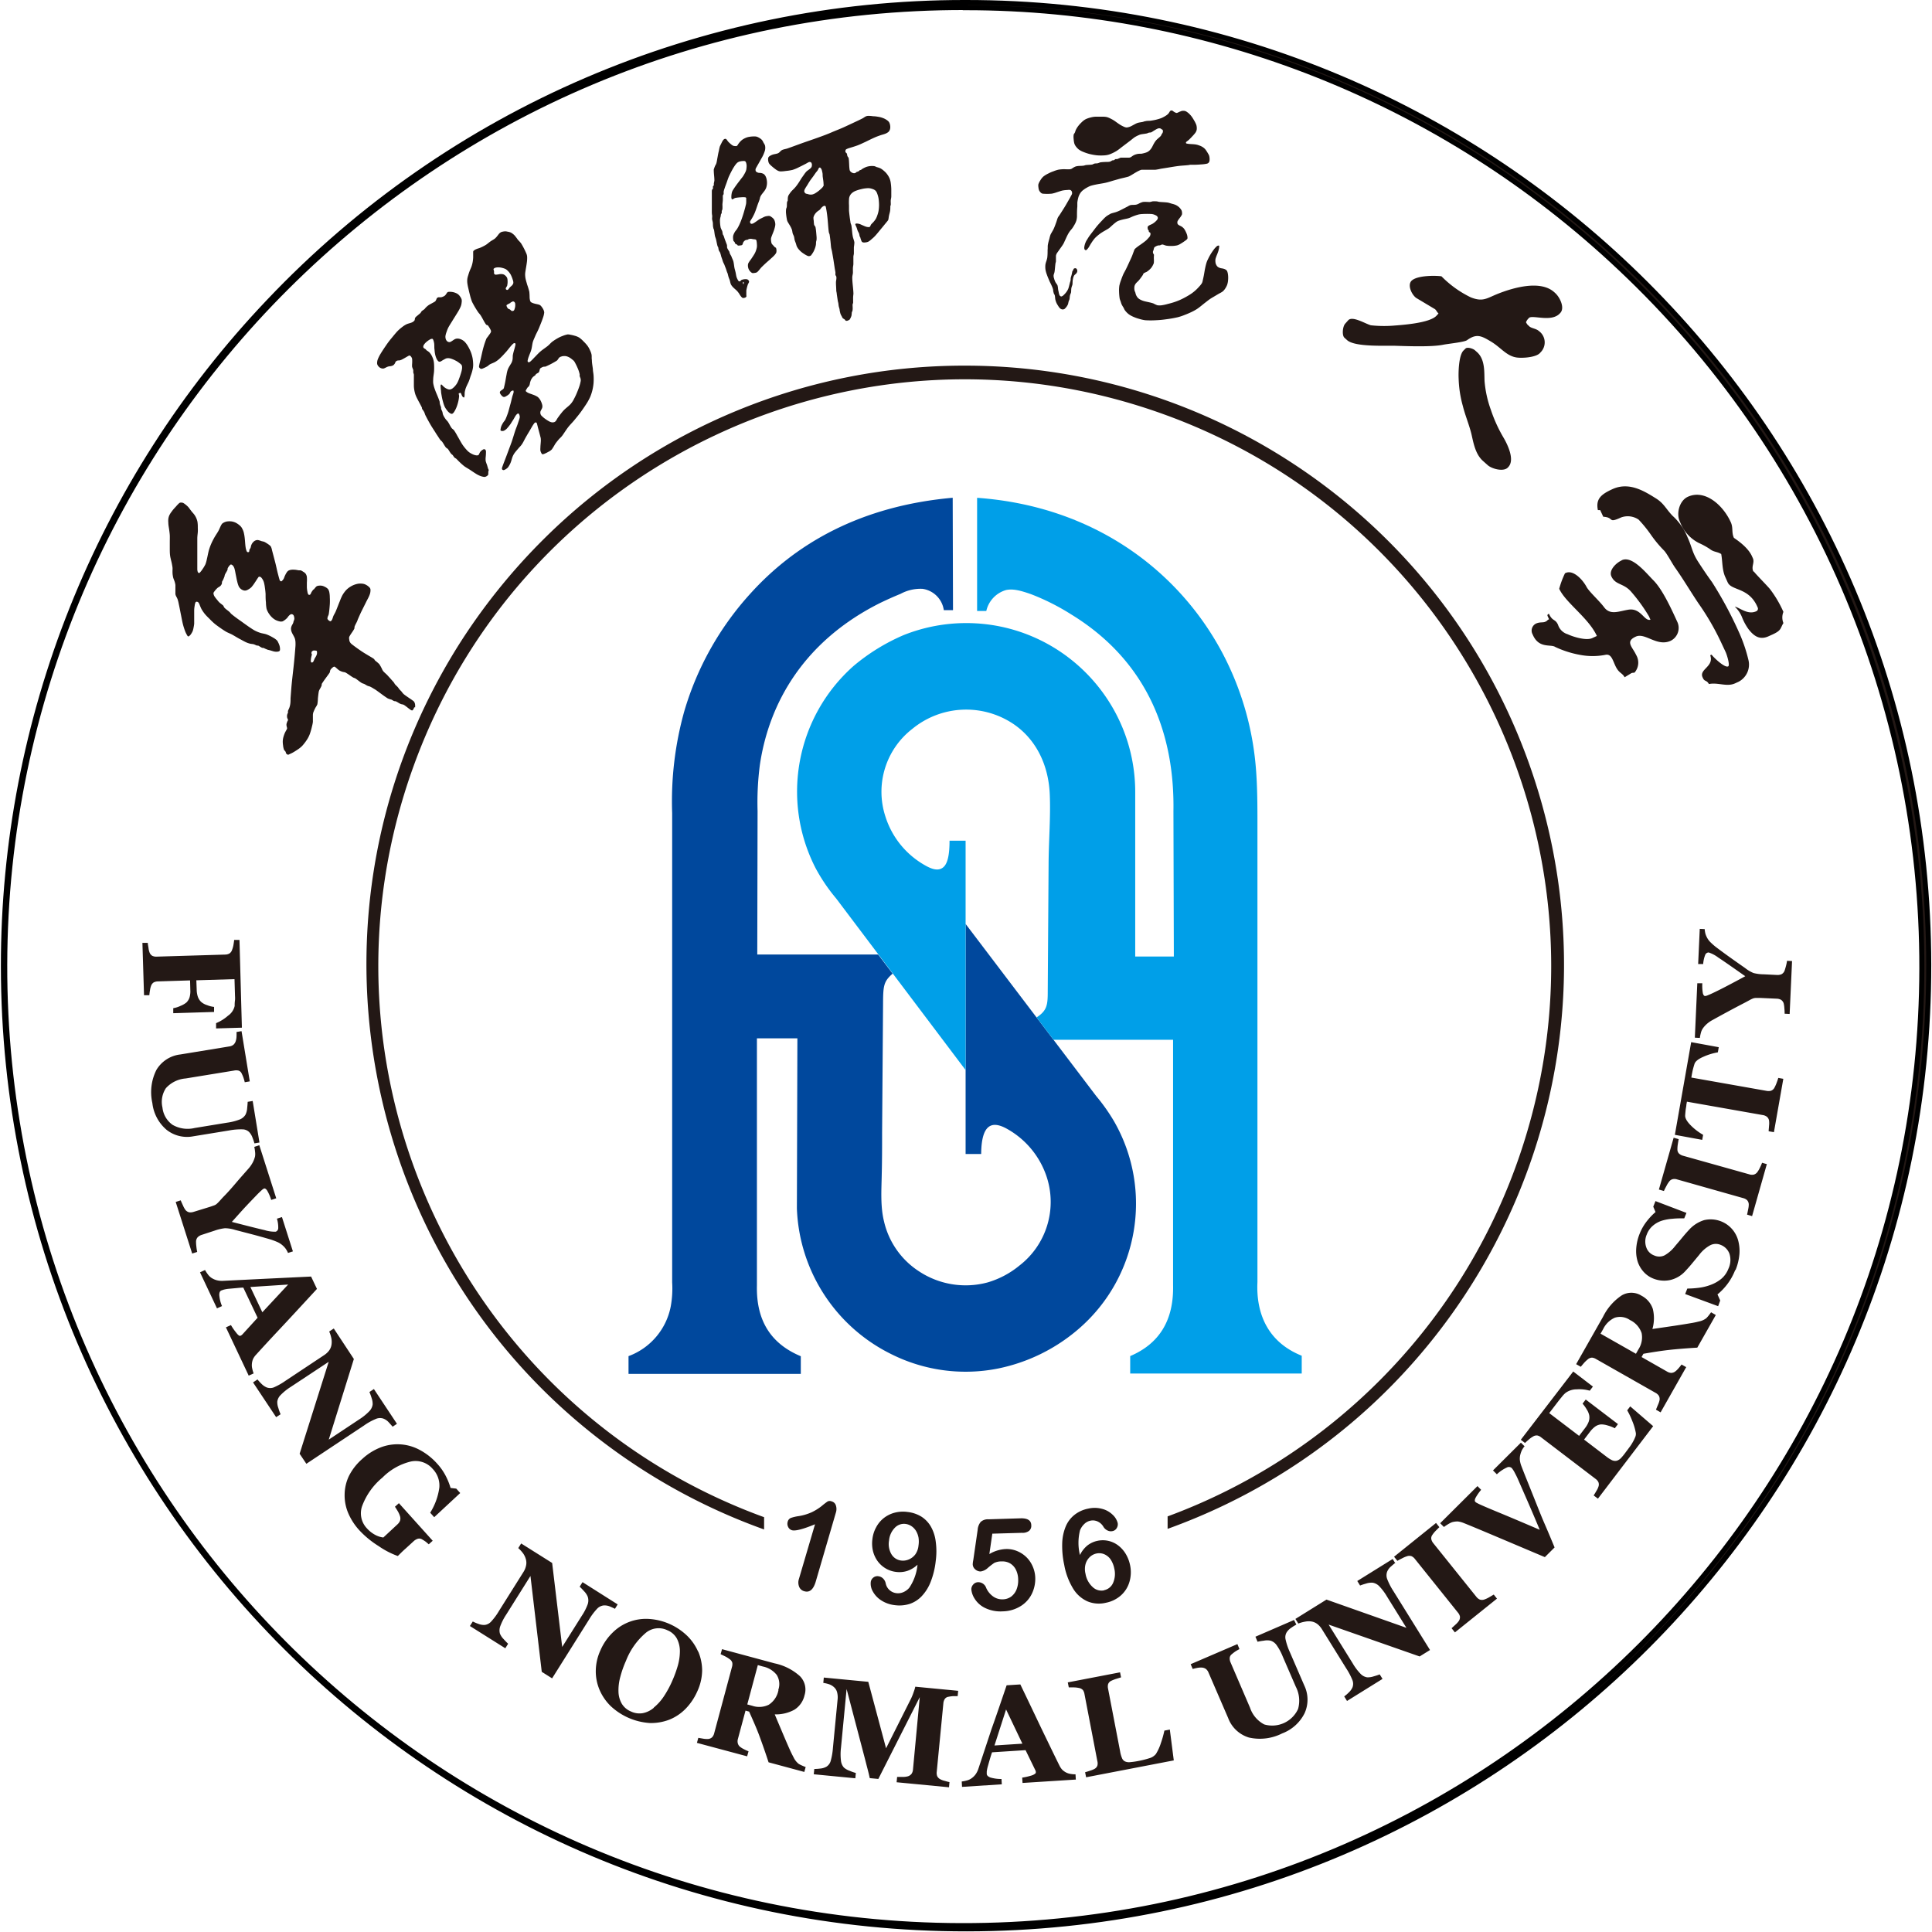 <svg xmlns="http://www.w3.org/2000/svg" width="881" height="881" fill="none"><path fill="#231815" fill-rule="evenodd" d="M657.317 125.996c-2.817-.412-11.334-.458-13.739 2.131-1.74 1.924 0 6.002 2.153 7.697l8.472 5.064c.801.503.824 1.167 1.763 2.061l-.893.985c-3.114 3.459-15.914 4.261-19.967 4.582-3.327.24-6.667.178-9.983-.184-2.564-.71-8.403-4.398-10.326-2.291l-1.351 1.513c-1.237 1.352-1.557 5.383-.39 6.437l1.237 1.123c3.572 3.207 17.493 2.428 22.004 2.565 5.747.183 16.555.597 21.821-.481 2.129-.435 9.571-1.168 10.83-2.061 4.397-3.162 6.572-1.993 10.945.618s6.869 6.346 11.311 7.194c2.29.48 9.159.16 11.06-2.016l.229-.252a6.394 6.394 0 0 0-.733-9.714c-1.282-1.168-3.32-1.191-4.396-2.153l-.481-.458c-.687-.596-.595-.734-1.03-1.375a4.9 4.9 0 0 1 .87-1.466l.458-.504c1.465-1.627 10.28 2.153 14.15-2.13l.229-.252c1.946-2.155 0-6.736-2.29-8.912l-.503-.458c-6.412-5.796-19.051-1.902-25.393.572-5.358 2.085-7.03 4.032-12.731 1.741a48 48 0 0 1-13.326-9.576m10.945 32.966c.801-.871 3.457 0 4.304.756l1.008.894c3.732 3.367 3.205 9.324 3.388 13.149a50.4 50.4 0 0 0 2.885 13.15 66 66 0 0 0 5.977 13.013c1.9 3.345 4.877 9.827 2.037 12.965l-.228.253c-1.924 2.131-7.236.687-9.159-.962l-2.29-2.039c-3.641-3.277-4.396-8.935-5.289-12.554-1.077-4.216-2.794-8.271-3.824-12.417a51.6 51.6 0 0 1-1.924-12.508c-.137-2.68 0-10.286 2.084-12.692zM739.516 255.523c-2.701 1.236-5.976 4.581-4.716 7.307 1.877 4.101 5.632 2.956 9.158 7.171a77 77 0 0 1 7.969 11.042l.687 1.535c-2.771.916-4.282-5.383-9.892-4.582-4.442.687-8.38 2.68-11.197-1.03-2.289-3.093-6.869-7.102-8.082-9.393-1.878-3.46-6.114-7.835-9.48-6.3l-.32.138a39.8 39.8 0 0 0-2.633 7.078c2.907 6.368 13.417 13.31 17.172 21.511l-2.129.986c-2.793 1.282-8.884-.665-11.174-1.764a6.6 6.6 0 0 1-4.419-4.33c-1.328-2.864-2.473-1.375-4.167-5.063-.596.481-.87.481-.481 1.329l.549 1.213c-1.213.665-.549.62-1.694 1.146-1.145.527-2.565 0-4.35.893a3.576 3.576 0 0 0-1.649 4.422l.412.893c2.793 6.094 8.152 3.941 10.121 5.293a45.4 45.4 0 0 0 11.013 3.551c3.982.803 8.085.803 12.067 0 2.427-.368 3.068 2.29 4.236 4.833 1.694 3.757 3.068 3.185 4.328 5.43l2.862-1.742c.618-.389.893-.228 1.648-.389a6.88 6.88 0 0 0 .733-8.041c-1.649-3.619-5.152-6.093-.16-8.362 4.281-1.97 9.639 4.765 15.913 1.901a6.53 6.53 0 0 0 2.977-8.705c-3-6.597-6.869-14.845-10.853-18.854-3.229-3.229-9.709-11.455-14.449-9.163zm60.289 5.108c.252.596 6.067 6.461 7.327 8.018a51.4 51.4 0 0 1 6.113 10.378 6.74 6.74 0 0 0 0 5.086c-1.511 2.474-.824 3.322-4.945 5.2l-1.832.825c-4.168 1.924-6.869-.298-9.159-3.253a25.2 25.2 0 0 1-2.977-5.521 13.5 13.5 0 0 0-3.274-4.743c2.29.459 5.885 3.895 9.777 2.131a1.28 1.28 0 0 0 .664-1.763l-.275-.62c-3.915-8.521-11.654-7.009-13.372-10.766l-1.099-2.428c-1.534-3.345-1.259-7.469-1.877-10.539-1.924-1.168-3.366-.824-5.198-2.291a33.3 33.3 0 0 0-5.014-2.748 17.8 17.8 0 0 1-8.541-9.531l-.137-.297c-1.695-3.689-.138-9.485 3.663-11.226 7.739-3.551 16.028 3.689 19.6 11.592 1.168 2.566.275 4.581 1.397 7.078 0 .161 6.091 3.712 8.22 8.34l.412.916c.985 2.153-.824 3.78.252 6.139zm-30.225-15.509c1.993 4.353 2.015 6.735 4.74 10.973 1.992 3.093 4.282 6.506 6.343 9.302a176.5 176.5 0 0 1 11.654 21.442l.412.916a69.6 69.6 0 0 1 4.58 13.265 8.82 8.82 0 0 1-4.58 9.896l-1.511.687c-3.801 1.741-7.762-.526-11.952.321-1.099-1.947-1.923-.962-2.748-2.772l-.137-.297c-1.694-3.712 5.358-4.835 3.48-10.057l.618-.275c1.031 1.374 5.954 6.094 7.557 5.36.938-.435-.527-5.177-1.099-6.46l-2.29-4.879a117 117 0 0 0-10.144-17.411c-3.617-5.384-6.869-10.928-10.578-16.174-1.466-2.039-3.938-6.873-5.312-8.11a54 54 0 0 1-5.702-6.872 58 58 0 0 0-5.701-7.034 8.8 8.8 0 0 0-7.922-1.007c-6.389 2.909-2.931 0-8.198-.299l-1.396-3.023h-1.054c-.984-4.903 1.168-7.079 6.618-9.553 7.579-3.483 14.562.894 19.829 4.192 3.686 2.291 4.579 4.811 7.601 7.949a27 27 0 0 1 6.892 9.92" clip-rule="evenodd"/><path fill="#231815" fill-rule="evenodd" stroke="#000" stroke-miterlimit="22.93" stroke-width="2.29" d="M440.159 1.145C682.603.939 879.311 197.413 879.514 439.98c.206 242.567-196.167 439.376-438.611 439.582S1.753 683.293 1.547 440.724c-.096-112.905 43.271-221.512 121.097-303.272C205.269 50.299 320.098 1.004 440.159 1.145Zm0 2.29C198.752 2.942 2.653 198.34 2.159 439.87s194.803 437.728 436.209 438.223c241.408.495 437.508-194.903 438.003-436.434.247-120.878-49.525-236.47-137.496-319.326C658.117 46.02 551.242 3.505 440.159 3.504z" clip-rule="evenodd"/><path fill="#231815" fill-rule="evenodd" d="M440.022 166.731a271.97 271.97 0 0 0-191.902 78.92 276.2 276.2 0 0 0-39.291 48.979c-80.158 128.067-41.373 296.899 86.629 377.098a273.3 273.3 0 0 0 52.974 25.708v-5.59c-138.735-50.559-210.234-204.072-159.699-342.875C239.266 210.164 392.7 138.627 531.434 189.188c138.736 50.56 210.235 204.072 159.701 342.877-26.904 73.897-84.949 132.204-158.7 159.415v5.682c141.948-51.083 215.631-207.623 164.575-349.644-38.987-108.453-141.793-180.774-256.988-180.787" clip-rule="evenodd"/><path fill="#00489D" fill-rule="evenodd" d="m434.435 226.98.137 51.248h-4.19a11.45 11.45 0 0 0-9.663-9.713 19.1 19.1 0 0 0-10.074 2.29c-3.16 1.283-6.183 2.657-9.159 4.078-34.735 17.319-50.763 45.451-54.976 73.859a132 132 0 0 0-1.054 21.098l-.137 65.428h55.113l6.618 8.728c-4.145 3.551-4.328 5.59-4.374 13.745l-.435 58.807c0 6.117 0 12.577-.16 18.717-.115 7.262-.71 14.753 1.076 21.878a37 37 0 0 0 15.914 22.588 38.57 38.57 0 0 0 31.186 5.086 40.9 40.9 0 0 0 14.585-7.698c12.211-9.413 17.226-25.465 12.548-40.159a39.08 39.08 0 0 0-18.181-22.199c-7.258-4.077-11.677-1.672-11.792 11.455h-7.098V421.317l59.533 78.462a85 85 0 0 1 8.243 11.683c17.942 31.426 11.043 71.174-16.44 94.706a80.9 80.9 0 0 1-36.476 17.869 75.68 75.68 0 0 1-48.816-6.576c-25.444-12.556-41.948-38.069-42.978-66.435l.229-77.546h-18.455v112.735c-.367 16.379 6.708 26.688 20.012 32.232v8.041h-78.56v-8.087a30.28 30.28 0 0 0 19.256-22.703c.655-3.61.87-7.287.641-10.95V370.757a152.4 152.4 0 0 1 5.473-46.231 136.9 136.9 0 0 1 30.064-53.698c20.951-23.275 50.831-40.159 92.39-43.848" clip-rule="evenodd"/><path fill="#009FE8" fill-rule="evenodd" d="M445.563 227.004v51.613h4.19a12.9 12.9 0 0 1 8.998-9.553c3.389-.755 7.236.436 11.449 1.902a104.4 104.4 0 0 1 18.203 9.164c35.834 21.923 47.26 55.966 46.688 89.78l.183 66.275h-17.608v-74.707c.133-42.586-34.266-77.218-76.832-77.351a77 77 0 0 0-28.678 5.441 90.8 90.8 0 0 0-22.897 14.089c-26.094 23.115-33.27 60.956-17.448 92.025a80.3 80.3 0 0 0 9.502 14.043l59.006 78.234V383.357h-7.327c0 6.735-.939 10.698-3.045 12.279-2.107 1.581-4.9.847-8.381-1.192a38.94 38.94 0 0 1-17.814-22.106c-4.774-14.57.131-30.57 12.25-39.953 13.008-10.688 31.424-11.741 45.566-2.612 10.166 6.598 16.509 18.097 17.127 32.393.435 10.172-.435 20.618-.527 30.927l-.389 58.739c0 6.322-.229 8.957-5.106 12.118l7.739 10.195h54.518v111.886c.367 16.403-6.617 26.85-19.554 32.347v7.949h78.217v-8.109c-15.502-6.208-20.882-19.244-20.195-33.63V376.53c0-8.705 0-17.548-.687-26.001a135.5 135.5 0 0 0-15.456-53.08c-19.6-36.7-57.907-66.619-111.692-70.445" clip-rule="evenodd"/><path fill="#231815" fill-rule="evenodd" d="m533.442 788.66 1.809 14.089-39.979 7.697-.458-2.291c.71-.206 1.535-.458 2.45-.779a9.7 9.7 0 0 0 1.832-.756 2.8 2.8 0 0 0 1.305-1.466 4.07 4.07 0 0 0 0-2.062l-5.884-30.628a4.3 4.3 0 0 0-.687-1.765 3.2 3.2 0 0 0-1.878-.985 12 12 0 0 0-2.289-.252h-2.29l-.458-2.291 23.836-4.582.458 2.292-2.29.709q-1.179.372-2.29.917a2.6 2.6 0 0 0-1.351 1.557 4.4 4.4 0 0 0 0 1.97l5.496 28.568c.165 1.069.455 2.117.87 3.115a2.76 2.76 0 0 0 1.397 1.512 4.4 4.4 0 0 0 2.289.321 35 35 0 0 0 3.962-.572 42 42 0 0 0 4.716-1.192 6 6 0 0 0 3.069-1.925 21.7 21.7 0 0 0 2.289-4.993 48 48 0 0 0 1.603-5.704l2.29-.436zm-67.226 6.46-7.442-15.601-5.289 16.425zm24.362 16.425-.137-2.451c-.705.009-1.41-.043-2.106-.16a6.8 6.8 0 0 1-2.084-.618 7.5 7.5 0 0 1-1.878-1.329 8.4 8.4 0 0 1-1.145-1.65c-1.854-3.711-4.121-8.43-6.869-14.089-2.747-5.658-6.365-13.379-11.082-23.138l-6.251.389c-2.473 7.263-4.717 13.907-6.869 19.909l-5.953 17.983a9.8 9.8 0 0 1-1.305 2.68 8 8 0 0 1-2.061 1.97c-.609.406-1.282.7-1.992.871q-1.128.32-2.29.458l.138 2.451 18.134-1.167-.137-2.43a17.4 17.4 0 0 1-5.106-.686c-1.031-.413-1.58-.94-1.626-1.604v-1.099c.114-.869.298-1.728.549-2.567.252-.916.55-1.97.893-3.138.344-1.168.687-2.291.985-3.07l15.272-.984 4.351 8.933q.217.39.32.826v.572c0 .183-.709.916-2.289 1.329a28 28 0 0 1-3.916.87l.161 2.428 24.087-1.535zm-57.838 3.46-23.881-2.291.228-2.428h2.634a8 8 0 0 0 2.152-.252 3.35 3.35 0 0 0 1.763-1.123 3.9 3.9 0 0 0 .687-1.993l3.091-33.012-18.89 37.296-3.915-.367c-.138-.71-.458-2.13-1.008-4.215-.549-2.084-.962-3.78-1.305-5.063l-8.243-31.362-2.565 26.826a24.2 24.2 0 0 0 0 5.888 5.56 5.56 0 0 0 1.351 3.116 8 8 0 0 0 2.679 1.488q1.335.592 2.748.963l-.229 2.428-18.959-1.833.252-2.428c.504 0 1.374 0 2.542-.16a7.04 7.04 0 0 0 2.999-.871 4.58 4.58 0 0 0 1.969-2.772c.518-1.911.848-3.867.985-5.842l2.106-21.855a9.2 9.2 0 0 0-.183-3.345 4.6 4.6 0 0 0-1.282-2.29 6.4 6.4 0 0 0-2.427-1.49 16.5 16.5 0 0 0-2.61-.618l.229-2.428 20.287 1.947 8.105 30.308 11.449-22.77q.684-1.478 1.19-3.025.436-1.118.687-2.291l19.554 1.879-.229 2.428h-2.106q-1.076.076-2.13.298a2.4 2.4 0 0 0-1.717 1.123 4.3 4.3 0 0 0-.572 1.878l-3.023 31.248a4.3 4.3 0 0 0 .206 1.924 3.25 3.25 0 0 0 1.489 1.466 8 8 0 0 0 1.969.711c.939.274 1.648.458 2.152.549l-.229 2.428zm-77.85-44.374a7.91 7.91 0 0 0-.71-6.873 10.74 10.74 0 0 0-6.32-3.826l-2.289-.641-4.809 17.937 2.29.618a9.85 9.85 0 0 0 7.51-.481 10.06 10.06 0 0 0 4.42-6.711zm11.998 37.41-16.417-4.422a326 326 0 0 0-4.282-12.302c-1.168-3.138-2.748-6.689-4.579-10.813l-1.649-.459-3.503 13.036a3.76 3.76 0 0 0 0 1.924c.19.692.62 1.295 1.213 1.696q.782.567 1.649.984.982.516 2.015.917l-.641 2.291-22.898-6.14.642-2.29 2.289.389c.71.121 1.431.167 2.153.137a3 3 0 0 0 1.877-.824 4.1 4.1 0 0 0 .916-1.787l8.106-30.217a4.4 4.4 0 0 0 .16-1.902 2.9 2.9 0 0 0-1.259-1.695 13.3 13.3 0 0 0-2.107-1.305l-1.969-.94.641-2.291 24.042 6.483a24.84 24.84 0 0 1 11.449 5.796 8.62 8.62 0 0 1 2.129 8.752 10.47 10.47 0 0 1-4.579 6.551 17.5 17.5 0 0 1-8.999 2.154c.893 2.153 1.923 4.582 3.137 7.445s2.427 5.728 3.755 8.705c.412.94 1.008 2.132 1.763 3.574a8.3 8.3 0 0 0 2.29 2.864q.812.46 1.671.825c.687.297 1.191.503 1.489.595l-.641 2.292zm-68.829-29.324a22.9 22.9 0 0 0 4.58-5.04 46 46 0 0 0 3.892-7.148 53.5 53.5 0 0 0 2.565-7.032c.62-2.177.936-4.426.938-6.69a12.5 12.5 0 0 0-1.373-5.612 8.64 8.64 0 0 0-4.351-3.803 9.15 9.15 0 0 0-10.006 1.351 31.9 31.9 0 0 0-8.861 12.6 47 47 0 0 0-2.61 7.423 22.9 22.9 0 0 0-.802 6.689 11.5 11.5 0 0 0 1.488 5.407 8.7 8.7 0 0 0 4.191 3.574 8.95 8.95 0 0 0 5.472.755c1.85-.377 3.57-1.23 4.992-2.474zm20.264-25.612a22.9 22.9 0 0 0-5.037-7.239 27.63 27.63 0 0 0-17.104-7.606 21.6 21.6 0 0 0-16.647 6.048 25.2 25.2 0 0 0-5.724 8.224 22.9 22.9 0 0 0-2.129 9.416 21.5 21.5 0 0 0 1.74 8.683 22.9 22.9 0 0 0 5.037 7.33 28.78 28.78 0 0 0 17.86 7.743 23.2 23.2 0 0 0 8.976-1.558 21.7 21.7 0 0 0 7.35-4.948 26.6 26.6 0 0 0 5.243-7.743 23.5 23.5 0 0 0 2.29-9.622c0-3-.607-5.97-1.786-8.728zm-37.757-19.426c-.527-.275-1.305-.62-2.29-1.055a6.37 6.37 0 0 0-3.137-.526 4.88 4.88 0 0 0-2.931 1.581 28 28 0 0 0-3.595 4.833l-16.852 26.826-4.717-2.978-5.152-43.71-11.059 17.617a25.6 25.6 0 0 0-2.702 5.269 5.48 5.48 0 0 0-.16 3.39 7.6 7.6 0 0 0 1.626 2.452c.847.939 1.557 1.673 2.106 2.176l-1.282 2.062-16.143-10.148 1.306-2.062c.84.433 1.713.801 2.61 1.099a7.1 7.1 0 0 0 2.816.481 4.73 4.73 0 0 0 2.862-1.443 28.4 28.4 0 0 0 3.664-4.948l11.174-17.778a8.6 8.6 0 0 0 1.145-2.771 5.9 5.9 0 0 0 0-2.819 8.6 8.6 0 0 0-1.237-2.771 16 16 0 0 0-2.29-2.52l1.328-2.108 14.128 8.889 4.579 38.304 8.93-14.204a24.3 24.3 0 0 0 2.725-5.338 5.46 5.46 0 0 0 0-3.345 7.7 7.7 0 0 0-1.626-2.473q-1.236-1.375-2.06-2.131l1.305-2.063 16.028 10.15-1.282 2.062zm-85.04-29.461-1.305-1.123a16 16 0 0 0-1.626-1.053 2.47 2.47 0 0 0-2.13-.345 5.1 5.1 0 0 0-1.74 1.009l-3.801 3.482a42 42 0 0 0-1.854 1.718l-1.672 1.649a38 38 0 0 1-8.815-4.581 42.6 42.6 0 0 1-8.77-7.217 27.5 27.5 0 0 1-4.969-7.651 20.65 20.65 0 0 1-1.694-8.454 20.3 20.3 0 0 1 1.946-8.567c1.517-3 3.61-5.67 6.16-7.858a26.4 26.4 0 0 1 8.243-5.178 21.3 21.3 0 0 1 17.768 1.054 28.6 28.6 0 0 1 8.082 6.346 25.3 25.3 0 0 1 4.03 5.819 30 30 0 0 1 2.084 5.246l2.587.298 1.809 2.016-11.86 11.018-1.832-2.039a28.8 28.8 0 0 0 4.167-11.453 10.89 10.89 0 0 0-3.022-8.523 10.28 10.28 0 0 0-10.098-3.345 27.13 27.13 0 0 0-12.8 7.285 30.66 30.66 0 0 0-9.158 12.67 9.94 9.94 0 0 0 1.992 10.423 13.9 13.9 0 0 0 3.892 3.07c1.138.614 2.38 1.01 3.664 1.168l6.48-6.025a4.6 4.6 0 0 0 1.122-1.581 3.42 3.42 0 0 0 0-2.108 11 11 0 0 0-1.031-2.29c-.504-.825-.916-1.512-1.282-2.016l1.809-1.627 15.41 17.136-1.809 1.627zm-16.532-53.608 2.015-1.35-10.51-15.853-2.038 1.351q.58 1.37 1.008 2.795c.336.932.491 1.92.458 2.909a5.5 5.5 0 0 1-1.466 3.002 24.8 24.8 0 0 1-4.579 3.734l-13.968 9.277 11.449-36.768-9.159-13.905-2.083 1.373a15.3 15.3 0 0 1 1.007 3.231 8.4 8.4 0 0 1 0 3.023 6.1 6.1 0 0 1-1.168 2.567 9.2 9.2 0 0 1-2.289 2.039l-17.494 11.615a29.6 29.6 0 0 1-5.358 3.023 4.7 4.7 0 0 1-3.205 0 7.2 7.2 0 0 1-2.29-1.558 20.5 20.5 0 0 1-1.901-2.085l-2.037 1.352 10.532 15.853 2.038-1.329a22 22 0 0 1-1.03-2.863 7.7 7.7 0 0 1-.481-2.909 5.2 5.2 0 0 1 1.534-3.002 25 25 0 0 1 4.579-3.688l17.334-11.455-13.258 41.924 3.068 4.582 26.355-17.503a27 27 0 0 1 5.289-2.932 4.8 4.8 0 0 1 3.297-.23 6.3 6.3 0 0 1 2.634 1.765 73 73 0 0 1 1.694 1.901zm-59.395-52.185 11.792-12.669-17.219 1.123 5.427 11.454zm-6.274 28.681-10.304-21.832 2.29-1.03a26.5 26.5 0 0 0 2.29 3.321c.915 1.237 1.625 1.764 2.037 1.558l.504-.275q.348-.28.641-.618l6.686-7.331-6.525-13.746c-.916 0-1.993.115-3.206.229l-3.251.298c-.866.073-1.724.218-2.565.436l-1.053.366c-.595.298-.893.985-.87 2.108.141 1.72.558 3.407 1.236 4.994l-2.29 1.031-7.738-16.426 2.29-1.054q.57 1.031 1.281 1.971c.421.595.94 1.113 1.534 1.535a8.4 8.4 0 0 0 2.588 1.167 9.6 9.6 0 0 0 2.976.252l19.005-.939 20.974-1.008 2.679 5.636c-7.35 7.972-13.143 14.25-17.448 18.831a921 921 0 0 0-10.578 11.455 8 8 0 0 0-1.1 1.649 7.2 7.2 0 0 0-.549 2.291 6.6 6.6 0 0 0 .206 2.291q.213 1.032.595 2.016l-2.289 1.03zm18.02-55.737a11.7 11.7 0 0 0-1.008-1.855 8.5 8.5 0 0 0-1.282-1.444 9.2 9.2 0 0 0-2.564-1.695 36 36 0 0 0-3.091-1.168 365 365 0 0 0-7.442-2.085l-8.793-2.291a16.3 16.3 0 0 0-4.579-.756c-1.634.185-3.24.562-4.785 1.123l-5.816 1.901a4.7 4.7 0 0 0-1.763 1.008 3.07 3.07 0 0 0-.824 1.947 18 18 0 0 0 .137 2.291q.12 1.284.39 2.543l-2.29.733-7.51-23.527 2.289-.733c.206.549.55 1.305 1.007 2.291.297.725.674 1.418 1.122 2.061.436.545 1.04.932 1.718 1.1a4.7 4.7 0 0 0 2.06-.207l7.442-2.29 1.717-.596c.42-.132.814-.334 1.168-.595q.644-.547 1.214-1.169l1.854-2.039c2.29-2.29 4.259-4.581 6.205-6.872s3.755-4.284 5.45-6.232a14.5 14.5 0 0 0 1.969-2.886c.423-.83.746-1.707.961-2.611a7.5 7.5 0 0 0 0-2.177 16 16 0 0 0-.343-2.154l2.29-.755 7.716 24.191-2.29.757a19.6 19.6 0 0 0-1.9-4.354c-.481-.687-.962-.984-1.397-.847a5 5 0 0 0-1.168.87c-.549.482-1.419 1.329-2.541 2.498-1.122 1.168-2.542 2.634-4.374 4.581s-4.052 4.467-6.571 7.263q10.739 2.793 14.975 3.757c1.627.515 3.33.756 5.037.71a1.76 1.76 0 0 0 1.145-1.718 13.6 13.6 0 0 0-.595-4.216l2.289-.732 4.992 15.646-2.29.733zm-15.341-50.056c-.16-.573-.435-1.42-.847-2.497a7.3 7.3 0 0 0-1.58-2.634 4.4 4.4 0 0 0-3.023-1.192 29 29 0 0 0-6.09.505l-16.28 2.657a15.03 15.03 0 0 1-12.227-2.956 18.74 18.74 0 0 1-6.48-12.187 22.58 22.58 0 0 1 1.855-15.143 14.63 14.63 0 0 1 10.922-7.032l22.37-3.666a3.8 3.8 0 0 0 1.786-.733 3.62 3.62 0 0 0 1.122-1.81c.202-.669.31-1.363.32-2.061.033-.656.033-1.316 0-1.97l2.29-.391 3.755 22.909-2.289.39c-.138-.664-.344-1.305-.55-1.97a15 15 0 0 0-.847-1.993 2.29 2.29 0 0 0-1.489-1.351 4.6 4.6 0 0 0-2.014 0l-22.05 3.595a13.52 13.52 0 0 0-8.999 4.423 11.3 11.3 0 0 0-1.58 8.819 11.07 11.07 0 0 0 4.58 7.881 13.73 13.73 0 0 0 10.097 1.466l14.815-2.428a24.8 24.8 0 0 0 5.816-1.489 5.36 5.36 0 0 0 2.541-2.131c.454-.93.719-1.942.779-2.978.137-1.397.229-2.291.229-2.909l2.289-.39 3.091 18.945-2.289.391zm-17.47-52.346v-2.405a19.3 19.3 0 0 0 5.403-3.368 7.36 7.36 0 0 0 3.068-4.444c0-.642 0-1.467.138-2.498.137-1.03 0-2.016 0-2.886l-.206-6.873-17.402.527.16 4.284a10.8 10.8 0 0 0 .527 3.23 5.9 5.9 0 0 0 1.58 2.406 7.6 7.6 0 0 0 2.656 1.419c1.013.409 2.076.677 3.16.803v2.291l-18.616.572v-2.291a12.2 12.2 0 0 0 3.366-1.076 10 10 0 0 0 2.633-1.512 5.7 5.7 0 0 0 1.42-2.291 10.1 10.1 0 0 0 .366-3.391l-.114-4.398-14.677.458c-.66.009-1.31.165-1.9.458a3.08 3.08 0 0 0-1.237 1.65 9 9 0 0 0-.458 1.901 22 22 0 0 0-.298 2.291h-2.427l-.733-23.871h2.45c0 .595.184 1.398.321 2.291.066.712.228 1.413.48 2.084a2.98 2.98 0 0 0 1.26 1.535 4.2 4.2 0 0 0 2.015.367l31.232-.939a4.2 4.2 0 0 0 1.854-.459 3.04 3.04 0 0 0 1.26-1.649c.289-.74.504-1.507.641-2.291.16-.962.274-1.695.32-2.291h2.427l1.099 40.022-11.814.344zm678.786-45.451q.069 1.03.297 2.039c.161.618.392 1.218.687 1.787a8.6 8.6 0 0 0 1.763 2.405q1.156 1.134 2.427 2.13a309 309 0 0 0 6.045 4.444 670 670 0 0 0 7.213 5.087 16 16 0 0 0 3.847 2.29c1.541.392 3.125.591 4.716.596l6.091.297a4.6 4.6 0 0 0 1.923-.32 3.02 3.02 0 0 0 1.397-1.512c.138-.344.367-1.077.664-2.177a19 19 0 0 0 .504-2.451l2.29.115-1.099 24.122-2.29-.114c0-.572 0-1.374-.115-2.451a12.3 12.3 0 0 0-.32-2.291 3.1 3.1 0 0 0-1.214-1.604 4.4 4.4 0 0 0-1.923-.503l-7.556-.344h-1.763a5 5 0 0 0-1.282.161q-.77.275-1.489.664l-2.289 1.237a466 466 0 0 0-7.946 4.192 629 629 0 0 0-7.029 3.849 13 13 0 0 0-2.771 1.97 11 11 0 0 0-1.763 2.085 6.8 6.8 0 0 0-.778 1.97 17 17 0 0 0-.413 2.107l-2.289-.114 1.122-24.811h2.289a20.6 20.6 0 0 0 .252 4.583c.229.801.55 1.213.985 1.236a3.7 3.7 0 0 0 1.351-.389c.687-.252 1.74-.733 3.16-1.421a186 186 0 0 0 5.541-2.794 635 635 0 0 0 8.289-4.421c-5.885-4.147-9.984-7.011-12.342-8.546a14.9 14.9 0 0 0-4.328-2.291 1.74 1.74 0 0 0-1.625 1.192 14 14 0 0 0-.893 4.078h-2.29l.733-16.036 2.289.114zm6.434 54.064-.412 2.291a27.5 27.5 0 0 0-6.526 1.993q-3.572 1.536-4.122 3.299a45 45 0 0 0-.664 2.291c-.229.871-.389 1.787-.526 2.474l-.252 1.443 34.208 6.048c.664.14 1.351.14 2.015 0a2.94 2.94 0 0 0 1.626-1.328q.556-1.009.962-2.085c.366-.985.664-1.809.847-2.474l2.29.413-4.282 24.328-2.404-.412c0-.619.114-1.466.183-2.543.089-.76.089-1.53 0-2.291a2.85 2.85 0 0 0-1.054-1.833 4.2 4.2 0 0 0-1.877-.732l-34.529-6.094-.252 1.443c0 .687-.252 1.535-.343 2.497s-.184 1.81-.206 2.474c0 1.215.87 2.727 2.747 4.582a26.5 26.5 0 0 0 5.45 4.124l-.412 2.291-12.479-2.291 7.441-42.267 12.479 2.291zm22.05 53.309-2.29-.664a22 22 0 0 1-1.007 2.291 11.6 11.6 0 0 1-1.122 1.924 3.06 3.06 0 0 1-1.695 1.192 3.8 3.8 0 0 1-1.946-.115l-30.293-8.5a4.54 4.54 0 0 1-1.763-.939 2.57 2.57 0 0 1-.779-1.901c-.009-.813.053-1.627.184-2.428.137-.917.274-1.695.389-2.291l-2.29-.665-6.732 23.642 2.29.665c.275-.665.664-1.421 1.145-2.292.334-.689.742-1.341 1.214-1.947.391-.593 1-1.012 1.694-1.168a3.74 3.74 0 0 1 1.923.115l30.202 8.545a3.9 3.9 0 0 1 1.763.939c.455.515.721 1.168.755 1.856 0 .772-.091 1.541-.274 2.291-.206 1.076-.367 1.901-.504 2.428l2.29.687 6.708-23.642zm-14.494 48.109a26.6 26.6 0 0 1-3.709 6.666 27.3 27.3 0 0 1-4.42 4.582l1.237 2.795-.939 2.588-15.043-5.543.984-2.498a41 41 0 0 0 5.335-.366 23 23 0 0 0 5.404-1.352 16.7 16.7 0 0 0 4.74-2.703 11.26 11.26 0 0 0 3.251-4.581 9.34 9.34 0 0 0 .481-6.873 6.87 6.87 0 0 0-4.03-4.055 5.63 5.63 0 0 0-4.74.183 15.9 15.9 0 0 0-5.037 4.398l-3.229 3.895a62 62 0 0 1-2.907 3.299 13.4 13.4 0 0 1-7.167 4.284 13.2 13.2 0 0 1-7.671-.71 11.76 11.76 0 0 1-4.213-2.887 13.2 13.2 0 0 1-2.77-4.582 16.2 16.2 0 0 1-.756-5.979c.137-2.359.655-4.68 1.534-6.872a23 23 0 0 1 3.503-6.049 28 28 0 0 1 3.778-3.94l-1.03-2.451 1.007-2.543 14.128 5.384-1.008 2.474c-1.74 0-3.549 0-5.449.206a21.5 21.5 0 0 0-4.9.917 12 12 0 0 0-4.007 2.291 9.7 9.7 0 0 0-2.725 3.94 7.93 7.93 0 0 0-.252 5.819 5.96 5.96 0 0 0 3.572 3.734 5.6 5.6 0 0 0 4.74 0 16.1 16.1 0 0 0 4.877-4.284c1.053-1.237 2.129-2.497 3.206-3.803s2.06-2.451 2.976-3.413a15.37 15.37 0 0 1 7.03-4.583 12.99 12.99 0 0 1 12.616 3.941 13.2 13.2 0 0 1 2.816 5.017c.61 2.112.834 4.316.664 6.506a24.7 24.7 0 0 1-1.854 7.491zm-48.084 22.909a7.96 7.96 0 0 0-6.869-1.031 10.83 10.83 0 0 0-5.29 5.155l-1.213 2.13 16.142 9.163 1.168-2.062a9.97 9.97 0 0 0 1.42-7.376 10.2 10.2 0 0 0-5.381-5.979zm39.131-2.292-2.106-1.213c-.184.275-.481.687-.939 1.282-.38.5-.795.974-1.237 1.421a8 8 0 0 1-3.343 1.489 38 38 0 0 1-3.892.801 346 346 0 0 1-9.342 1.467l-7.991 1.169c.863-2.986.927-6.147.183-9.164a10.5 10.5 0 0 0-5.175-6.025 8.6 8.6 0 0 0-8.999-.138 24.96 24.96 0 0 0-8.517 9.737l-12.273 21.626 2.129 1.19c.321-.412.802-.961 1.397-1.671q.811-.92 1.763-1.696a3.07 3.07 0 0 1 1.969-.802 4.4 4.4 0 0 1 1.786.619l27.179 15.44c.598.315 1.111.77 1.489 1.329.334.616.448 1.327.32 2.016a9.8 9.8 0 0 1-.687 2.039 92 92 0 0 0-.939 2.29l2.107 1.215 11.677-20.617-2.129-1.192a20 20 0 0 1-1.374 1.718q-.622.74-1.374 1.352a3.3 3.3 0 0 1-1.923.756 4.04 4.04 0 0 1-1.855-.573l-11.7-6.667.847-1.489c4.465-.779 8.335-1.374 11.609-1.74 3.274-.368 7.602-.734 12.96-1.055l8.38-14.776zm-55.984 32.669-1.442 1.878a17.3 17.3 0 0 0-5.953-.618 8.48 8.48 0 0 0-5.106 1.65 12.6 12.6 0 0 0-1.786 1.924c-.71.847-1.283 1.58-1.718 2.153l-3.915 5.108 13.624 10.379 2.747-3.597a11.3 11.3 0 0 0 1.58-2.75c.355-.95.458-1.977.298-2.977a7.7 7.7 0 0 0-1.122-2.681 15.8 15.8 0 0 0-1.923-2.68l1.442-1.879 14.7 11.203-1.442 1.901a15.5 15.5 0 0 0-3.206-1.26 9.9 9.9 0 0 0-3.045-.504 5.4 5.4 0 0 0-2.725 1.008 11.7 11.7 0 0 0-2.29 2.291l-2.747 3.619 10.143 7.743a14 14 0 0 0 2.679 1.696 3.43 3.43 0 0 0 2.107.206 4.7 4.7 0 0 0 1.923-1.236 29 29 0 0 0 2.29-2.842c.458-.572.961-1.282 1.557-2.084a18 18 0 0 0 1.488-2.291c.435-.731.81-1.499 1.122-2.291a3.56 3.56 0 0 0 .298-1.901 26.3 26.3 0 0 0-1.649-5.522 33 33 0 0 0-2.29-4.81l1.374-1.81 10.464 9.026-25.187 33.057-1.946-1.466a40 40 0 0 0 1.236-2.039 8.2 8.2 0 0 0 .939-1.947 2.92 2.92 0 0 0 0-2.039 4.05 4.05 0 0 0-1.282-1.511l-24.843-18.946a4.06 4.06 0 0 0-1.695-.848 2.98 2.98 0 0 0-2.061.504c-.693.39-1.337.859-1.923 1.397-.756.642-1.328 1.146-1.671 1.512l-1.924-1.466 23.905-31.132zm-31.071 27.33-1.763-1.764-12.731 12.669 1.763 1.763a16.9 16.9 0 0 1 4.465-3.046 2.02 2.02 0 0 1 2.29.16 11.3 11.3 0 0 1 1.465 2.291 40 40 0 0 1 1.718 3.574l4.075 9.324a853 853 0 0 1 5.541 13.012c-8.426-3.619-14.745-6.277-18.913-7.996-4.167-1.718-7.121-2.977-8.884-3.803l-.961-.503a2.7 2.7 0 0 1-.596-.435c-.343-.344-.32-.894 0-1.673a22.3 22.3 0 0 1 2.633-3.826l-1.671-1.695-17.013 16.93 1.718 1.718a19 19 0 0 1 1.808-1.214 11.4 11.4 0 0 1 1.878-.962 9 9 0 0 1 2.679-.344c.914.119 1.807.358 2.656.71q4.351 1.742 15.341 6.392l21.661 9.164 4.442-4.423c-1.443-3.458-2.931-7.055-4.579-10.835-1.649-3.78-2.977-7.239-4.259-10.423-1.42-3.551-2.679-6.713-3.801-9.485a376 376 0 0 1-2.519-6.391 11.5 11.5 0 0 1-.687-2.75 7.5 7.5 0 0 1 .275-2.657c.185-.687.437-1.356.756-1.993q.505-.872 1.144-1.649zm-12.708 69.391-19.142 15.372-1.534-1.902 1.832-1.672a9.2 9.2 0 0 0 1.534-1.718 3.13 3.13 0 0 0 .458-1.947 4.2 4.2 0 0 0-.916-1.787l-19.646-24.49a4.1 4.1 0 0 0-1.488-1.215 3.02 3.02 0 0 0-2.061 0c-.737.226-1.452.526-2.129.894-.916.436-1.649.848-2.29 1.215l-1.511-1.879 19.142-15.394 1.511 1.901-1.649 1.65a12.3 12.3 0 0 0-1.534 1.878 2.53 2.53 0 0 0-.481 1.993c.156.657.463 1.269.893 1.786l19.646 24.467c.408.527.932.953 1.534 1.238a3.15 3.15 0 0 0 2.061 0 12 12 0 0 0 2.038-.917 78 78 0 0 0 2.29-1.352l1.511 1.901zm-46.252-16.036-1.282-2.062-16.143 10.034 1.282 2.062c.687-.275 1.626-.573 2.817-.916a8 8 0 0 1 2.931-.367c1.121.2 2.154.744 2.953 1.557a25 25 0 0 1 3.595 4.789l8.838 14.226-36.452-12.874-14.173 8.819 1.328 2.108a16 16 0 0 1 3.251-.893 7.8 7.8 0 0 1 3 0 6.2 6.2 0 0 1 2.564 1.213 9 9 0 0 1 1.969 2.291l11.06 17.824a30.6 30.6 0 0 1 2.862 5.451 4.58 4.58 0 0 1 0 3.208 7.1 7.1 0 0 1-1.649 2.291 16 16 0 0 1-2.129 1.833l1.282 2.084 16.188-10.057-1.282-2.061c-.687.274-1.671.595-2.885.938a7.9 7.9 0 0 1-2.931.391 5.34 5.34 0 0 1-2.953-1.627 24.5 24.5 0 0 1-3.549-4.743l-10.968-17.662 41.489 14.524 4.74-2.933-16.715-26.894a28.7 28.7 0 0 1-2.77-5.361 4.8 4.8 0 0 1-.115-3.322 6.07 6.07 0 0 1 1.855-2.565 46 46 0 0 1 1.923-1.627zm-45.199 27.857a21 21 0 0 0-2.29 1.42 7.05 7.05 0 0 0-2.175 2.176 4.4 4.4 0 0 0-.435 3.231 29 29 0 0 0 1.969 5.796l6.549 15.143a14.92 14.92 0 0 1 .114 12.691 18.79 18.79 0 0 1-10.212 9.164 22.5 22.5 0 0 1-15.135 1.878 14.6 14.6 0 0 1-9.479-8.889l-8.999-20.824a4.04 4.04 0 0 0-1.145-1.557 3.67 3.67 0 0 0-2.015-.642 8.7 8.7 0 0 0-2.084.183 25 25 0 0 0-1.923.459l-.939-2.176 21.318-9.164.938 2.29c-.595.298-1.19.641-1.786 1.009q-.886.601-1.694 1.305a2.3 2.3 0 0 0-.962 1.787c-.023.679.11 1.352.39 1.97l8.861 20.619a13.4 13.4 0 0 0 6.48 7.651 12.98 12.98 0 0 0 15.432-7.033 13.9 13.9 0 0 0-1.03-10.172l-5.953-13.745a25 25 0 0 0-2.862-5.292 5.35 5.35 0 0 0-2.679-1.947 7.5 7.5 0 0 0-3.092 0c-.961.109-1.916.272-2.862.48l-.961-2.29 17.608-7.629zM189.252 322.671a4.5 4.5 0 0 0 0-1.557 2.6 2.6 0 0 0-.389-1.055 1.65 1.65 0 0 0-.527-.526c-1.397-1.032-2.862-1.902-4.213-2.979q-.556-.53-.985-1.168c-.297-.344-.664-.665-.961-1.008-.298-.344-.527-.779-.848-1.122-.32-.345-.755-.711-1.099-1.1s-.389-.641-.618-.939c-.229-.299-.664-.757-1.007-1.146a126 126 0 0 0-1.947-2.153c-.664-.711-1.351-1.192-1.923-1.879a5.5 5.5 0 0 1-.595-1.077 15 15 0 0 0-1.214-2.153 20 20 0 0 0-1.832-1.558c-.251-.229-.343-.596-.618-.802-.778-.572-1.626-1.007-2.45-1.512-.824-.504-2.29-1.351-3.343-2.085a74 74 0 0 1-4.327-3.137 3.4 3.4 0 0 1-.825-.986 2.8 2.8 0 0 1-.274-1.145 2.3 2.3 0 0 1 0-1.169c.618-1.283 1.557-2.29 2.289-3.688.183-.366 0-.801.229-1.192.275-.732.687-1.374 1.008-2.084s.297-.825.481-1.214c.435-1.008.893-2.016 1.35-3.024l2.29-4.582c.573-1.214 1.282-2.291 1.74-3.665a5.8 5.8 0 0 0 .298-2.062 1.52 1.52 0 0 0-.412-.986 6 6 0 0 0-1.534-1.19 4.4 4.4 0 0 0-1.603-.55 7.8 7.8 0 0 0-2.061 0 9 9 0 0 0-1.717.458 9.8 9.8 0 0 0-1.901.939 10 10 0 0 0-1.877 1.512 13.6 13.6 0 0 0-1.672 2.291c-.464.896-.87 1.823-1.213 2.772-.664 1.58-1.237 3.184-1.901 4.742-.274.641-.664 1.238-.961 1.856-.298.618-.39 1.306-.71 1.878a1.42 1.42 0 0 1-.687.687c-.206 0-.435-.16-.618-.275a2.3 2.3 0 0 1-.71-.732.72.72 0 0 1 0-.574c0-.572.458-1.099.549-1.694.252-1.466.367-2.979.481-4.468a28 28 0 0 0 0-3.115 12 12 0 0 0-.206-2.291 3.7 3.7 0 0 0-.618-1.558 4.8 4.8 0 0 0-1.465-1.031 5 5 0 0 0-1.306-.481 5.4 5.4 0 0 0-1.602 0 1.97 1.97 0 0 0-.985.389q-.506.52-.939 1.1c0 .138-.297.184-.435.321q-.416.5-.755 1.054c-.229.344-.321.779-.573 1.099a.75.75 0 0 1-.526.206.57.57 0 0 1-.435-.252 3.6 3.6 0 0 1-.367-1.191 13 13 0 0 1-.252-2.039v-2.13c.069-.845.069-1.698 0-2.543a3.3 3.3 0 0 0-.572-1.512 3.6 3.6 0 0 0-1.122-.893 4.9 4.9 0 0 0-1.168-.642h-.801c-.275 0-1.168-.229-1.74-.252a8.4 8.4 0 0 0-1.695 0c-.43.052-.848.176-1.236.367a2.6 2.6 0 0 0-.779.733q-.513.776-.893 1.627c-.229.457-.343.984-.595 1.419a3.9 3.9 0 0 1-.985 1.123c-.137 0-.366 0-.503-.137a.9.9 0 0 1-.321-.435c-.32-1.009-.572-2.039-.847-3.071-.412-1.626-.733-3.276-1.145-4.879s-.985-3.78-1.488-5.658a7 7 0 0 0-.458-1.535 2.7 2.7 0 0 0-.733-.802 17 17 0 0 0-2.29-1.466 7 7 0 0 0-1.19-.298 12 12 0 0 0-1.695-.527 2.5 2.5 0 0 0-1.236.207c-.407.185-.766.46-1.053.801-.336.366-.6.795-.779 1.26-.183.39-.183.825-.343 1.237s-.367.573-.504.894c-.138.32 0 .664-.206.939a.57.57 0 0 1-.527.183.65.65 0 0 1-.481-.321 7 7 0 0 1-.549-1.947c-.206-1.329-.229-2.703-.389-4.032a20 20 0 0 0-.504-2.886 9 9 0 0 0-.893-1.993 4.4 4.4 0 0 0-.87-.986 10 10 0 0 0-1.695-1.191 6.8 6.8 0 0 0-1.877-.641 8 8 0 0 0-2.29 0 4.9 4.9 0 0 0-1.671.641c-.322.17-.591.422-.779.733-.572.939-.916 1.993-1.443 2.955-.526.963-1.488 2.291-2.152 3.574a26 26 0 0 0-1.237 2.543q-.524 1.259-.916 2.566c-.389 1.397-.618 2.818-.961 4.215q-.225 1.173-.641 2.291a17 17 0 0 1-1.374 2.291A9 9 0 0 1 91 261.229c0 .115-.344 0-.481 0a.96.96 0 0 1-.366-.526 4.2 4.2 0 0 1-.184-1.055v-13.951c0-1.283.16-2.039.23-3.046.068-1.009 0-1.49 0-2.292a14.4 14.4 0 0 0-.16-2.428 8.4 8.4 0 0 0-.596-1.81 8.3 8.3 0 0 0-.87-1.489c-.344-.458-.756-.893-1.122-1.328l-.893-1.169a8 8 0 0 0-.87-1.099 12.3 12.3 0 0 0-2.015-1.627 2.3 2.3 0 0 0-1.145-.229 1.26 1.26 0 0 0-.756.206q-.785.704-1.465 1.513c-.664.732-1.351 1.419-1.947 2.29-.449.55-.833 1.15-1.144 1.787a6 6 0 0 0-.458 1.673 8.6 8.6 0 0 0 0 1.717c0 1.123.275 2.292.412 3.368s.206 1.535.252 2.291 0 2.29 0 3.322v2.84c0 .94 0 2.085.137 3.116q.078.637.23 1.26c.182.847.434 1.696.594 2.566s.207 1.1.275 1.649c.069.55 0 1.077 0 1.604s0 1.443.16 2.176q.045.431.16.848c.184.665.505 1.283.688 1.924.152.476.26.97.32 1.466v4.055c.029.243.09.483.183.71.252.596.619 1.123.825 1.741q.32.98.504 1.993c.389 1.764.71 3.551 1.076 5.338.274 1.352.503 2.703.847 4.055q.45 1.727 1.099 3.391c.28.668.618 1.312 1.007 1.924a.5.5 0 0 0 .367.206.68.68 0 0 0 .435-.229c.281-.206.522-.463.71-.756.347-.486.639-1.008.87-1.557q.236-.745.366-1.513.19-.874.275-1.764v-5.956c0-1.031.137-1.649.252-2.451.045-.369.137-.731.274-1.077 0-.183.184-.389.367-.458.182-.08.39-.08.572 0 .218.073.409.208.55.389q.289.469.48.985.375.995.848 1.947.7 1.208 1.58 2.292.886 1.024 1.877 1.947c.573.595 1.145 1.191 1.763 1.741a21 21 0 0 0 1.97 1.603c1.282.94 2.587 1.856 3.961 2.681.87.504 1.855.847 2.771 1.328 1.373.757 2.701 1.627 4.052 2.292a38 38 0 0 0 2.107 1.122q.894.429 1.855.687c.595.184 1.236.161 1.831.321.596.161.893.412 1.374.55.481.137.641 0 .916.16s.939.618 1.443.847c.503.23.686 0 1.007.207.321.206 1.145.527 1.717.756l.893.206 1.374.412c.399.138.815.222 1.237.252.556.066 1.12.005 1.648-.183a.89.89 0 0 0 .412-.733 5.6 5.6 0 0 0-.229-1.856 9.6 9.6 0 0 0-.664-1.58 2.6 2.6 0 0 0-.549-.848 8 8 0 0 0-1.695-1.214 19.5 19.5 0 0 0-2.93-1.444c-.962-.366-2.015-.435-2.977-.755a14.7 14.7 0 0 1-2.839-1.238c-2.084-1.259-4.03-2.726-6.022-4.146-1.42-.985-2.817-1.993-4.145-3.092-.389-.298-.641-.734-1.007-1.055-.756-.686-1.649-1.214-2.29-1.924-.275-.275-.32-.733-.595-1.007-.275-.276-1.191-.917-1.74-1.421q-.495-.505-.916-1.077a15 15 0 0 1-1.306-1.696 3.3 3.3 0 0 1-.435-1.305c.013-.27.118-.529.298-.733a11 11 0 0 1 1.442-1.672c.413-.39.985-.596 1.398-.985.284-.268.504-.596.641-.962.16-.39 0-.871.274-1.26.275-.39.619-1.215.87-1.856.252-.641.138-.756.298-1.1.344-.733.824-1.374 1.145-2.108.137-.297 0-.687.229-.984a5.3 5.3 0 0 1 1.007-1.329.53.53 0 0 1 .458-.184c.25.062.479.188.664.367.236.224.43.489.573.779.178.355.308.733.389 1.122.229.848.344 1.719.527 2.567.183.847.366 1.97.618 2.932.158.703.372 1.393.641 2.061a3.64 3.64 0 0 0 1.832 1.81c.351.165.734.25 1.122.252a2.8 2.8 0 0 0 1.053-.298 7.7 7.7 0 0 0 1.763-1.191 16.7 16.7 0 0 0 1.695-2.291c.595-.824 1.076-1.741 1.74-2.543h.389c.243.042.471.145.664.298a5.85 5.85 0 0 1 1.397 2.773q.224.998.343 2.016c.138.893.229 1.808.298 2.725 0 1.284 0 2.589.16 3.872.006.998.106 1.998.298 2.978a8.7 8.7 0 0 0 1.145 2.291 9 9 0 0 0 1.419 1.672c.452.418.951.779 1.489 1.077.558.286 1.15.504 1.763.641a2.83 2.83 0 0 0 1.511 0 7.7 7.7 0 0 0 1.923-1.42c.367-.344.596-.848.985-1.191.254-.289.577-.511.939-.641.252-.051.515 0 .732.137a1 1 0 0 1 .435.435c.14.314.233.646.275.985a1.9 1.9 0 0 1 0 .802 9 9 0 0 1-.389 1.122c0 .253-.115.505-.206.734-.092.229-.435.733-.596 1.122a3.9 3.9 0 0 0-.297 1.123c-.008.449.053.897.183 1.329.127.38.288.749.481 1.099.206.435.458.825.687 1.283q.279.516.458 1.076.181.69.229 1.398.051.927 0 1.856c-.184 2.451-.39 4.903-.641 7.377-.344 3.459-.779 6.872-1.122 10.377-.184 2.039-.321 4.055-.481 6.094 0 1.054 0 2.107-.229 3.161a9 9 0 0 1-.389 1.328c-.161.414-.413.803-.527 1.215s0 .458 0 .664-.344.802-.412 1.215c-.069.37-.069.751 0 1.123 0 .389.343.709.389 1.099.046.389-.16.389-.229.573s-.343.847-.435 1.282c-.044.257-.044.52 0 .78 0 .366.206.687.229 1.03a.94.94 0 0 1 0 .435c-.321.665-.733 1.283-1.03 1.97a16 16 0 0 0-.642 1.856 9.3 9.3 0 0 0-.274 1.787c-.012.643.034 1.288.137 1.924.056.664.194 1.318.412 1.948.161.389.55.641.756 1.008.206.366 0 .504.229.71.117.178.274.327.458.435a.73.73 0 0 0 .481.183c.16 0 .274-.114.412-.16.549-.275 1.099-.481 1.625-.779a34 34 0 0 0 2.45-1.535 12 12 0 0 0 1.878-1.535 22 22 0 0 0 2.29-3 12.3 12.3 0 0 0 1.236-2.521q.597-1.711.985-3.481a14 14 0 0 0 .389-1.971v-3.001a4.8 4.8 0 0 1 .183-1.282q.455-1.181 1.053-2.292.474-.683.802-1.443.228-1.366.252-2.749c.114-.985.206-1.948.366-2.909q.066-.355.206-.688c.321-.687.756-1.305 1.031-1.993.274-.687 0-.825.274-1.145 1.054-1.695 2.29-3.185 3.435-4.88.252-.412.183-.962.412-1.351a3.9 3.9 0 0 1 .939-1.009c.196-.201.44-.352.71-.435a.73.73 0 0 1 .549.206c.664.504 1.237 1.146 1.946 1.581.528.284 1.09.5 1.672.641q.516.062 1.007.229c1.237.688 2.29 1.558 3.527 2.291.32.183.686.229 1.007.413.985.641 1.855 1.443 2.862 2.062.412.252.893.321 1.305.527s.916.572 1.397.778.87.229 1.282.436a16 16 0 0 1 1.489.847c.32.184.641.367.938.573 1.855 1.283 3.595 2.704 5.496 3.894q.811.348 1.671.551c.412.183.756.481 1.168.641s.687 0 1.007.229c.687.298 1.283.801 1.97 1.077.686.275.915.183 1.35.367q.48.234.893.572c.779.549 1.489 1.192 2.29 1.718.208.19.475.302.756.321.206 0 .366-.229.481-.389.227-.344.397-.725.503-1.123zm-47.214-24.65v-.412a1 1 0 0 1 .137-.436q.109-.155.252-.275l.504-.252q.297-.035.595 0c.256.003.511.042.756.115.128.05.223.162.252.298a4.6 4.6 0 0 1 0 1.1q-.102.412-.275.801c-.252.528-.595 1.008-.87 1.535a8 8 0 0 1-.527 1.215.85.85 0 0 1-.549.389.48.48 0 0 1-.527-.298 2.7 2.7 0 0 1 0-1.123c0-.458.137-.939.229-1.397s.183-.527.206-.802a1.3 1.3 0 0 0-.183-.458M232.756 138.161q-.819.357-1.579.824a.44.44 0 0 0-.207.436c.115.461.344.886.664 1.237.252.274.664.297.962.504q.34.328.71.619c.195.055.401.055.595 0a.8.8 0 0 0 .435-.207c.14-.183.241-.394.298-.619q.19-.524.275-1.076a6.2 6.2 0 0 0 0-1.581 1.46 1.46 0 0 0-.435-.664.64.64 0 0 0-.39-.16.5.5 0 0 0-.32 0l-.985.504zm-1.625-11.73c.208.485.318 1.008.32 1.536a7 7 0 0 1-.137 2.038c0 .504-.504.893-.641 1.398a.5.5 0 0 0 0 .435.83.83 0 0 0 .504.367.62.62 0 0 0 .549-.207c.321-.274.504-.686.801-.985s.733-.595 1.031-.962c.263-.282.444-.63.526-1.008a3.5 3.5 0 0 0-.251-1.443 15 15 0 0 0-.962-2.406 8.5 8.5 0 0 0-1.374-1.763 3.9 3.9 0 0 0-1.168-.848 10.4 10.4 0 0 0-1.877-.55 6.5 6.5 0 0 0-1.328-.114 4.4 4.4 0 0 0-1.214.16 2 2 0 0 0-.618.321s-.252.206-.252.343.183.619.229.94 0 .549 0 .824a.73.73 0 0 0 .16.435c.159.181.38.295.619.321a11.4 11.4 0 0 0 1.763-.252 5 5 0 0 1 1.282 0c.385.048.749.198 1.053.436.415.284.76.66 1.008 1.099zm9.685 49.965a12.5 12.5 0 0 0-1.053 1.649.48.48 0 0 0 .137.482 4.4 4.4 0 0 0 1.031.664c.641.297 1.328.458 1.969.732.806.26 1.575.623 2.29 1.078.51.438.936.965 1.259 1.558.357.648.627 1.341.801 2.061.103.429.103.877 0 1.305-.183.597-.595 1.123-.801 1.719-.08.331-.08.677 0 1.008.073.332.231.64.458.893a13 13 0 0 0 1.717 1.467 15 15 0 0 0 1.901 1.191c.371.198.774.329 1.19.389a2.3 2.3 0 0 0 1.099-.137c.275-.116.513-.306.687-.55.321-.413.504-.893.802-1.306.297-.412 1.03-1.443 1.58-2.107q.666-.874 1.442-1.65c.824-.802 1.763-1.489 2.587-2.29q.574-.584 1.031-1.261a9 9 0 0 0 .801-1.375 31 31 0 0 0 1.26-2.634c.366-.893.778-1.901 1.099-2.863.297-.843.529-1.709.687-2.589a2.3 2.3 0 0 0 0-.87c0-.481-.344-.94-.435-1.444s0-.481 0-.733a14 14 0 0 0-.619-2.13 28 28 0 0 0-1.786-3.734 3.7 3.7 0 0 0-.961-.94 8.4 8.4 0 0 0-1.397-1.008 5.7 5.7 0 0 0-1.58-.573 4.6 4.6 0 0 0-1.259 0 2.3 2.3 0 0 0-.779.183c-.325.079-.63.228-.893.436-.481.412-.687 1.122-1.213 1.466a36 36 0 0 1-5.015 2.635c-.389.183-.87 0-1.282.206a4.2 4.2 0 0 0-1.008.527.74.74 0 0 0-.32.32c-.16.39-.206.825-.367 1.238a1.04 1.04 0 0 1-.228.412c-.344.297-.802.458-1.145.733-.344.275-.229.367-.39.527-.16.16-.778.55-1.122.87a6 6 0 0 0-.48.619 6 6 0 0 0-.458.848 10 10 0 0 0-.367 1.145 6 6 0 0 1-.206.962 8 8 0 0 1-.458.871zm9.296 29.598q-.801.492-1.671.848a2.5 2.5 0 0 1-1.053.297c-.206 0-.344-.206-.435-.366a5 5 0 0 1-.527-1.261 6.4 6.4 0 0 1 0-1.328c0-.939.137-1.878.183-2.795a6.5 6.5 0 0 0 0-1.168c0-.55-.229-1.123-.343-1.672l-.87-3.254c-.161-.595-.298-1.213-.458-1.787a1.4 1.4 0 0 0-.183-.549c0-.16-.275-.344-.458-.344a.92.92 0 0 0-.642.367c-.43.566-.822 1.164-1.167 1.787-.435.71-.825 1.443-1.26 2.153a92 92 0 0 0-1.625 2.772c-.527.939-.962 1.924-1.557 2.818-.596.893-1.076 1.259-1.603 1.901s-1.237 1.398-1.763 2.131a8.4 8.4 0 0 0-.87 1.535c-.412.985-.596 2.039-1.008 3-.284.67-.636 1.308-1.053 1.902-.188.26-.421.485-.687.665-.382.31-.815.551-1.282.71a.85.85 0 0 1-.71-.206.8.8 0 0 1-.183-.551q.062-.438.229-.847c.389-1.1.801-2.153 1.213-3.231a327 327 0 0 0 1.557-4.146c.504-1.374.985-2.588 1.443-3.894.572-1.673 1.053-3.367 1.603-5.04.412-1.214.893-2.291 1.305-3.597.252-.755.526-1.489.733-2.29a2.4 2.4 0 0 0 0-.871 2.5 2.5 0 0 0-.344-.893.42.42 0 0 0-.252-.229.78.78 0 0 0-.458.137 4 4 0 0 0-.732.778c-.504.757-.893 1.604-1.374 2.291-.481.688-.756 1.261-1.191 1.833a20 20 0 0 1-1.511 1.856c-.36.369-.779.68-1.237.917a2 2 0 0 1-.961.16.94.94 0 0 1-.641-.252.76.76 0 0 1 0-.551c.059-.526.19-1.043.389-1.534q.368-.828.87-1.581c.252-.412.618-.756.847-1.168q.428-.872.756-1.787c.274-.71.549-1.443.778-2.291s.618-2.291.916-3.345c.298-1.053.481-2.039.756-3.069.16-.641.458-1.284.595-1.948a1.45 1.45 0 0 0 0-.686s0-.276-.229-.253a2.03 2.03 0 0 0-1.007.459c-.321.297-.39.801-.687 1.099a5.8 5.8 0 0 1-1.443 1.031 1.74 1.74 0 0 1-1.076.366 1.67 1.67 0 0 1-.962-.618 3.7 3.7 0 0 1-.824-1.237.96.96 0 0 1 .16-.71c.179-.2.388-.37.619-.505q.453-.294.847-.664c.144-.176.231-.392.252-.618.206-.802.389-1.627.549-2.452.16-.824.389-2.291.618-3.413.117-.778.303-1.544.55-2.29.254-.626.568-1.225.939-1.787.252-.482.572-.894.801-1.375.204-.438.35-.9.435-1.375.16-.801 0-1.627.229-2.451.229-1.192.641-2.291.916-3.505a5 5 0 0 0 .206-1.145.37.37 0 0 0-.206-.345.71.71 0 0 0-.595 0 7.5 7.5 0 0 0-1.283 1.261c-.938 1.054-1.786 2.29-2.724 3.23a32 32 0 0 1-2.45 2.52 12 12 0 0 1-1.947 1.466c-.801.458-1.671.71-2.473 1.145-.435.252-.755.642-1.19.894-.729.427-1.496.788-2.29 1.076a1.05 1.05 0 0 1-.755 0 1.45 1.45 0 0 1-.665-.664 1.08 1.08 0 0 1 0-.71c.161-.985.436-1.97.687-2.955.435-1.856.802-3.735 1.328-5.567a40 40 0 0 1 1.306-3.849q.315-.468.686-.893c.367-.595.848-1.123 1.191-1.718.131-.224.209-.475.229-.733a2.5 2.5 0 0 0-.343-.894 9.2 9.2 0 0 0-1.054-1.695c-.229-.252-.709-.206-.893-.481-.961-1.329-1.58-2.84-2.472-4.192-.321-.527-.825-.963-1.168-1.49a43 43 0 0 1-2.702-4.581 23.6 23.6 0 0 1-1.03-3.345c-.252-.916-.458-1.833-.665-2.749a22 22 0 0 1-.48-2.475 8.7 8.7 0 0 1 0-2.039 9.6 9.6 0 0 1 .412-1.602 23 23 0 0 1 .71-2.108c.274-.688.595-1.306.824-1.994a13.5 13.5 0 0 0 .481-1.9q.182-1.06.229-2.132v-2.291c0-.229 0-.503.16-.664.371-.347.807-.62 1.282-.801.596-.276 1.26-.39 1.855-.665a21 21 0 0 0 2.473-1.259c.755-.482 1.397-1.1 2.129-1.604.733-.505 1.42-.825 2.061-1.329q.646-.597 1.168-1.306c.297-.321.503-.71.824-1.008a3.2 3.2 0 0 1 .916-.641 6.9 6.9 0 0 1 1.649-.299c.409-.004.819.05 1.213.161a5 5 0 0 1 1.534.436 6.9 6.9 0 0 1 1.695 1.351 24 24 0 0 1 1.465 1.947 14 14 0 0 1 1.443 1.604 35 35 0 0 1 2.289 4.398c.27.552.426 1.152.458 1.764.028.897-.027 1.794-.16 2.681-.16 1.259-.412 2.497-.595 3.757q-.13.704-.161 1.42-.007.959.161 1.901c.183.963.503 1.902.755 2.864q.58 1.6.985 3.253.137 1.315.137 2.635.044.744.229 1.466c.083.281.252.529.481.71.481.269.998.469 1.534.596.756.229 1.58.297 2.29.595.3.14.558.353.755.619.392.452.722.952.985 1.489.215.421.348.88.389 1.351a9.6 9.6 0 0 1-.526 2.291c-.504 1.535-1.122 3.002-1.764 4.583-.641 1.58-1.167 2.428-1.717 3.665l-.687 1.603a13 13 0 0 0-.503 1.329c-.298 1.146-.367 2.291-.687 3.482s-.779 2.039-1.122 3.069a9 9 0 0 0-.504 1.673 1.25 1.25 0 0 0 0 .757.57.57 0 0 0 .435.251c.295-.025.57-.155.778-.366.733-.619 1.351-1.352 2.038-2.039s1.649-1.764 2.565-2.543 2.061-1.534 3.045-2.291c.985-.756 1.488-1.466 2.29-2.108a24 24 0 0 1 2.725-1.741 14 14 0 0 1 1.969-.893 12 12 0 0 1 2.29-.711c.462-.014.927.04 1.373.161q1.001.16 1.969.459c.699.183 1.37.46 1.993.824a13.3 13.3 0 0 1 2.083 1.856 15.5 15.5 0 0 1 1.74 1.947c.445.638.822 1.322 1.122 2.039.298.587.522 1.212.664 1.855.161.802 0 1.65.161 2.474 0 1.398.297 2.773.458 4.17 0 .985.274 1.993.32 2.978a26 26 0 0 1 0 3.277 21 21 0 0 1-.435 2.931q-.288 1.332-.756 2.612a12.5 12.5 0 0 1-.87 1.97 21 21 0 0 1-1.328 2.291 86 86 0 0 1-2.633 3.803c-.916 1.237-1.809 2.291-2.747 3.436-.939 1.146-1.878 2.016-2.725 3.093s-1.603 2.291-2.473 3.551-1.374 1.488-2.038 2.291c-.664.801-1.053 1.282-1.534 1.97q-.68 1.254-1.488 2.428c-.454.457-.98.836-1.557 1.123zm-27.476 7.904c-.206-.619-.366-1.261-.55-1.879a15 15 0 0 1-.618-1.833 8 8 0 0 1 0-1.649 23 23 0 0 0 .138-2.795 1.3 1.3 0 0 0-.527-.871h-.573a4.8 4.8 0 0 0-1.144.779c-.22.206-.406.446-.55.711-.183.297-.275.664-.481.961a.9.9 0 0 1-.458.298 2.2 2.2 0 0 1-.847 0c-.507-.086-1-.24-1.465-.458a9.4 9.4 0 0 1-1.397-.778 7 7 0 0 1-1.168-1.009 21 21 0 0 1-2.015-2.474c-.893-1.329-1.603-2.771-2.427-4.146a25 25 0 0 0-1.488-2.497c-.321-.436-.824-.665-1.145-1.1-.618-.847-1.03-1.856-1.626-2.749-.343-.504-.824-.894-1.167-1.397a11 11 0 0 1-1.1-1.902 9 9 0 0 1-.251-1.146c-.138-.503-.435-.939-.573-1.442-.137-.505 0-.711-.16-1.055a8 8 0 0 1-.481-1.443c-.114-.504 0-.801-.183-1.168-.367-1.123-.87-2.291-1.305-3.322a34 34 0 0 1-1.076-2.863 14 14 0 0 1-.458-1.97 10 10 0 0 1 0-1.65c0-1.283.32-2.542.389-3.803a29 29 0 0 0 0-3.139 9.8 9.8 0 0 0-.298-2.016c-.22-.739-.52-1.453-.893-2.13a7 7 0 0 0-1.053-1.398 10 10 0 0 0-1.122-.778c-.183-.161-.321-.39-.504-.55s-.549-.275-.732-.481a.8.8 0 0 1-.321-.642c.029-.373.164-.731.389-1.03.338-.487.747-.92 1.214-1.283a8.6 8.6 0 0 1 1.603-1.078c.274-.167.596-.239.915-.206.207 0 .344.253.413.436a7 7 0 0 1 .435 1.626c.137.986 0 1.97.183 2.956.031.63.107 1.259.229 1.878.128.669.328 1.322.595 1.948.189.483.469.926.824 1.306a.92.92 0 0 0 .664.275c.261-.028.511-.114.733-.252q1.043-.668 2.152-1.215a3.3 3.3 0 0 1 1.329-.137c.47.055.932.17 1.373.343q.83.291 1.603.71.587.276 1.122.642c.321.206.595.435.893.664q.345.246.641.55c.172.186.291.417.344.665.067.448.067.903 0 1.351a11 11 0 0 1-.39 1.695c-.274.894-.549 1.764-.893 2.635a13 13 0 0 1-.778 1.856 7.5 7.5 0 0 1-.893 1.328 7 7 0 0 1-1.076 1.1 2.9 2.9 0 0 1-1.145.664 2.1 2.1 0 0 1-1.053 0 5.5 5.5 0 0 1-1.191-.527 5.8 5.8 0 0 1-1.03-.802c-.321-.252-.55-.618-.87-.847a.21.21 0 0 0-.252 0 1.2 1.2 0 0 0-.184.618q.03 1.153.207 2.291c0 .733.16 1.466.297 2.291.138.825.344 1.742.596 2.612.193.784.454 1.551.778 2.29.39.749.867 1.448 1.42 2.085.384.444.851.81 1.373 1.077.24.112.517.112.756 0 .317-.224.582-.513.779-.848q.604-.962 1.03-2.016c.374-.952.672-1.933.893-2.932q.246-1.134.321-2.29c0-.345-.184-.688-.161-1.032.023-.343.138-.16.229-.206a1.6 1.6 0 0 1 .458-.16.32.32 0 0 1 .275.16c.275.458.389 1.009.687 1.444.16.227.383.402.641.503a.205.205 0 0 0 .229-.114q.131-.519.16-1.054c0-.596 0-1.214.16-1.786q.161-.774.436-1.513c.32-.802.709-1.58 1.053-2.29.343-.711.595-1.444.847-2.292s.481-1.328.687-2.016q.339-1.048.549-2.13.183-.976.161-1.971a19.6 19.6 0 0 0-.275-2.817 18 18 0 0 0-.618-2.291 19 19 0 0 0-1.374-2.91 10.8 10.8 0 0 0-1.397-1.993 5.1 5.1 0 0 0-1.282-1.03 5.4 5.4 0 0 0-1.557-.596 3.6 3.6 0 0 0-1.214 0 2.5 2.5 0 0 0-.778.297c-.664.368-1.259.894-1.946 1.192-.26.091-.542.091-.802 0a1.5 1.5 0 0 1-.732-.435 2.3 2.3 0 0 1-.527-.917c-.137-.444-.184-.911-.137-1.374a9 9 0 0 1 .526-1.901q.318-1.003.779-1.947c.526-.986 1.144-1.925 1.74-2.888.824-1.373 1.717-2.725 2.541-4.1.526-.833.985-1.707 1.374-2.611a5.8 5.8 0 0 0 .412-1.764 3.9 3.9 0 0 0 0-1.467 4.2 4.2 0 0 0-.687-1.305 4.7 4.7 0 0 0-.893-1.009 4.6 4.6 0 0 0-1.282-.686 6 6 0 0 0-1.648-.414 5.7 5.7 0 0 0-1.649 0c-.193.074-.36.201-.481.368-.229.275-.389.641-.641.916-.173.238-.391.44-.641.595-.443.254-.922.44-1.42.551h-1.213c-.26.065-.497.2-.687.389a1.7 1.7 0 0 0-.252.504 5.6 5.6 0 0 1-.412.825q-.252.262-.573.435c-.847.504-1.74.916-2.564 1.443q-.677.484-1.259 1.077c-.275.251-.435.572-.71.802-.275.229-.824.527-1.168.87-.343.344-.343.572-.572.824s-.985.826-1.443 1.238a4.6 4.6 0 0 0-.962.916c-.229.367-.114.894-.343 1.26a2.8 2.8 0 0 1-1.076.848c-.802.389-1.717.504-2.519.87a11.3 11.3 0 0 0-1.923 1.215 20 20 0 0 0-2.13 1.833c-1.03 1.076-1.969 2.29-2.908 3.412a38 38 0 0 0-2.289 3.025c-.71 1.03-1.809 2.657-2.634 4.032a16 16 0 0 0-1.259 2.519 5 5 0 0 0-.298 1.833c.024.346.143.679.344.963.205.342.477.638.801.87.314.226.674.382 1.054.458.286.067.583.067.87 0 .641-.206 1.213-.618 1.854-.824.641-.207 1.077-.138 1.603-.298.352-.083.686-.231.985-.436.274-.274.513-.582.71-.916 0-.206.137-.481.297-.641.187-.219.434-.379.71-.459.435-.138.939 0 1.397-.206a4.6 4.6 0 0 0 .984-.435c.985-.504 1.924-1.122 2.908-1.627a.57.57 0 0 1 .435 0c.224.118.413.291.55.505.226.28.383.609.458.961.059.762.059 1.529 0 2.291q-.052.676 0 1.352.227.723.526 1.421v.984c0 .321.206.733.275 1.123q.018.321 0 .641v4.49q.018.796.138 1.581c.119.775.295 1.542.526 2.291q.365 1.017.87 1.97c.687 1.375 1.489 2.727 2.153 4.124 0 .229 0 .504.183.733s.641.87.87 1.351c.229.482.298.94.527 1.375a79 79 0 0 0 2.701 4.926c.756 1.236 1.58 2.428 2.29 3.62.504.732.985 1.488 1.511 2.29.527.802.802.802 1.145 1.26.596.825 1.053 1.764 1.672 2.566.252.298.664.435.938.733.275.298.825 1.329 1.306 1.947.48.618.618.527.87.824.252.299.481.78.801 1.1s.595.344.847.573 1.008 1.054 1.557 1.558a27 27 0 0 0 2.107 1.856c.87.618 1.832 1.123 2.725 1.718s1.511 1.03 2.289 1.512c.593.401 1.221.747 1.878 1.03a7.4 7.4 0 0 0 2.29.619 2.3 2.3 0 0 0 1.213-.504c.233-.149.416-.365.527-.618v-.55a5 5 0 0 0 0-.802c.343-.504.137-.847 0-1.214zM373.369 76.72c-.206.32-.344.687-.55 1.008s-.572.687-.847 1.054l-1.145 1.649c-.48.665-1.007 1.306-1.465 1.993s-.756 1.191-1.122 1.81-.779 1.168-1.099 1.787a2.6 2.6 0 0 0-.389 1.03c-.021.241.036.482.16.688.144.227.339.416.572.55q.371.116.756.16.4.162.824.23c.447.08.905.08 1.351 0a5.1 5.1 0 0 0 1.374-.573q.849-.522 1.626-1.146.755-.618 1.442-1.306a3.5 3.5 0 0 0 .687-.962 1.4 1.4 0 0 0 0-.687c0-1.26-.275-2.497-.412-3.734 0-.642 0-1.283-.206-1.925a4.6 4.6 0 0 0-.298-1.1 2.2 2.2 0 0 0-.458-.664s-.16-.183-.252-.183a.57.57 0 0 0-.412.138c-.114 0-.16.206-.229.32zm14.173 68.909a1.8 1.8 0 0 1-.595.391 1.7 1.7 0 0 1-.55.229c-.215.07-.448.07-.664 0-.229 0-.343-.391-.549-.574a9 9 0 0 1-.893-.595 2.5 2.5 0 0 1-.344-.641 9.5 9.5 0 0 1-.687-1.352 15 15 0 0 1-.389-1.696c0-.572-.275-1.122-.389-1.695s-.114-.893-.183-1.328-.16-.665-.229-.986c-.183-1.099-.344-2.29-.504-3.322 0-.526-.206-1.076-.229-1.603 0-1.237-.16-2.497-.137-3.734 0-.505.137-.985.183-1.489a4.3 4.3 0 0 0 0-.939c0-.344-.344-.619-.412-.94-.069-.32 0-.664 0-.984 0-.322-.206-1.284-.321-1.948l-.618-4.078c-.206-1.191-.389-2.291-.618-3.573-.115-.665-.344-1.306-.435-1.97-.092-.665-.161-1.696-.252-2.544-.092-.847-.206-1.947-.366-2.909 0-.549-.367-1.054-.436-1.604-.297-2.29-.389-4.81-.686-7.193a44 44 0 0 0-.687-4.284.5.5 0 0 0-.298-.344.73.73 0 0 0-.618 0 3.5 3.5 0 0 0-.985.733c-.297.298-.504.688-.801.963-.298.274-.847.55-1.214.893a5.4 5.4 0 0 0-1.076 1.214 4.1 4.1 0 0 0-.618 1.42c-.012.531.034 1.061.137 1.581q.012.877.16 1.741c.115.413.55.734.642 1.169.274 1.443.343 2.932.48 4.398q.035.573 0 1.146c0 .389-.183.778-.229 1.168-.045.39 0 .985-.114 1.466a9 9 0 0 1-.435 1.535 12 12 0 0 1-.687 1.535 14 14 0 0 1-1.053 1.558.5.5 0 0 1-.298.183 1.65 1.65 0 0 1-.801.184 3.4 3.4 0 0 1-1.008-.391 10.5 10.5 0 0 1-1.213-.732 9.5 9.5 0 0 1-2.45-2.177 5.3 5.3 0 0 1-.733-1.191c-.206-.458-.275-.962-.458-1.443s-.343-.871-.481-1.306-.183-1.1-.32-1.627c-.138-.526-.435-.961-.596-1.466-.16-.504-.183-1.236-.389-1.81a11 11 0 0 0-.756-1.58c-.297-.55-.664-1.054-.961-1.604a4 4 0 0 1-.481-1.054 27 27 0 0 1-.458-3.07 9 9 0 0 1 0-1.74c0-.459.275-.87.343-1.33.069-.457 0-1.374.115-2.06 0-.276.252-.528.32-.803 0-.618 0-1.26.161-1.878a3.5 3.5 0 0 1 .549-1.031q.409-.635.893-1.214c.344-.39.71-.733 1.076-1.1.367-.366.71-.733 1.031-1.145q.714-.892 1.328-1.856c.435-.641.824-1.306 1.236-1.97l1.214-1.718q.454-.68 1.007-1.283c.504-.481 1.122-.825 1.649-1.283.263-.218.495-.473.687-.756a1.7 1.7 0 0 0 .16-.664c.046-.243.046-.491 0-.733a2.1 2.1 0 0 0-.343-.734.7.7 0 0 0-.344-.16 1.4 1.4 0 0 0-.618 0c-.504.206-.939.504-1.42.756a97 97 0 0 1-3.457 1.741c-.847.43-1.729.79-2.633 1.077a22 22 0 0 1-3.046.481q-1.138.18-2.289.206a3.2 3.2 0 0 1-1.031-.183 5.7 5.7 0 0 1-1.259-.71 22 22 0 0 1-1.809-1.444q-.526-.434-.985-.939a2.3 2.3 0 0 1-.457-.733 4.6 4.6 0 0 1-.252-1.237c-.048-.395 0-.795.137-1.168.199-.305.476-.55.801-.71a5.4 5.4 0 0 1 1.283-.573c.572-.183 1.19-.23 1.763-.413.311-.06.609-.185.87-.366.435-.298.755-.756 1.191-1.077q.378-.264.824-.39c.595-.206 1.213-.297 1.809-.48l1.877-.665 4.397-1.603c2.678-.963 5.38-1.856 8.036-2.818 1.992-.71 3.985-1.444 5.931-2.291 1.946-.848 3.663-1.466 5.472-2.291s3.068-1.42 4.58-2.13c1.511-.71 2.724-1.26 4.052-1.948.55-.275 1.031-.71 1.626-.962.394-.15.815-.22 1.237-.206q1 .024 1.992.183c.984 0 2.015.184 2.999.367.634.146 1.255.345 1.855.595q.723.311 1.374.756c.382.25.721.56 1.007.917.254.438.426.92.504 1.42a4.4 4.4 0 0 1 0 1.718 2.75 2.75 0 0 1-.779 1.398c-.458.37-.977.657-1.534.847-.71.275-1.465.436-2.175.688s-1.557.55-2.29.87c-1.58.687-3.114 1.466-4.579 2.176-1.191.527-2.29 1.1-3.549 1.558-1.26.458-2.29.756-3.618 1.168a8 8 0 0 0-1.465.573.8.8 0 0 0-.344.55c-.066.24-.066.494 0 .733.138.275.481.413.618.71.138.298.115.733.252 1.1.138.366.504.618.573.985.275 1.741.16 3.55.435 5.292.068.35.254.665.526.893.296.285.658.49 1.054.596.307.091.632.091.938 0 .229 0 .344-.32.55-.435s.756-.23 1.099-.435c.344-.207.229-.298.389-.39.161-.092.458-.114.664-.229s.39-.32.619-.435c.54-.328 1.108-.612 1.694-.848a8 8 0 0 1 1.671-.39 8.6 8.6 0 0 1 2.038 0c.38.106.749.251 1.099.436q.836.196 1.626.527a8 8 0 0 1 1.672 1.191c.522.423.991.907 1.396 1.443.444.574.82 1.197 1.122 1.856.273.638.465 1.307.573 1.993q.222 1.481.274 2.978v3.414c0 .526-.16 1.053-.229 1.58-.068.527 0 1.26 0 1.902s-.16.664-.206 1.008c0 .87 0 1.764-.206 2.611s-.32 1.192-.435 1.787c-.114.596-.137 1.1-.274 1.65a1.1 1.1 0 0 1-.207.435c-.389.504-.824 1.008-1.236 1.512l-1.878 2.29c-.847 1.009-1.648 2.039-2.518 3.002s-1.305 1.26-1.969 1.856a7.5 7.5 0 0 1-1.283.961 4 4 0 0 1-1.305.344 3.2 3.2 0 0 1-1.145 0 1.06 1.06 0 0 1-.641-.481 12 12 0 0 1-.549-1.558c0-.252-.252-.504-.344-.779-.091-.274-.137-.824-.275-1.214-.137-.389-.435-.824-.618-1.259s-.32-1.055-.526-1.558-.413-.848-.55-1.307a.25.25 0 0 1 0-.251 1.17 1.17 0 0 1 .595-.207c.433.022.864.092 1.283.207.458.137.893.389 1.351.572.457.184 1.099.505 1.694.688a4.6 4.6 0 0 0 1.236.183.7.7 0 0 0 .504-.206c.252-.298.298-.711.55-1.031q.409-.473.87-.893c.455-.499.87-1.036 1.236-1.604.309-.57.561-1.169.756-1.787.249-.683.433-1.39.549-2.108.131-.872.19-1.753.184-2.634a21.5 21.5 0 0 0-.207-2.703 11.5 11.5 0 0 0-.618-2.291 3.9 3.9 0 0 0-.641-1.215 3 3 0 0 0-.984-.71 7.8 7.8 0 0 0-1.718-.526 6.6 6.6 0 0 0-1.648 0q-1.022.076-2.015.32-1.452.32-2.84.848a6 6 0 0 0-1.625.962 3.9 3.9 0 0 0-1.397 2.886q-.086 1.41 0 2.818v2.429c.16 1.695.366 3.39.641 5.063 0 .595.366 1.122.458 1.695.275 1.603.298 3.23.595 4.811.161.985.641 1.901.756 2.887a17 17 0 0 1-.229 2.13v2.795c0 .526-.206 1.031-.229 1.558v3.275c0 .619-.183 1.214-.206 1.833s0 1.397 0 2.084-.298 1.512-.298 2.292c0 2.291.435 4.81.527 7.216 0 .527-.115 1.077-.137 1.603-.023.527 0 1.719 0 2.566 0 .344-.229.665-.252 1.008 0 .802.114 1.627 0 2.428 0 .413-.298.803-.367 1.215q-.034.69-.137 1.375a7.2 7.2 0 0 1-.87 1.832zm-47.214-10.995v-2.154q.231-1.354.664-2.658c.138-.458.504-.847.596-1.305a.94.94 0 0 0-.252-.665 1.36 1.36 0 0 0-.687-.504 4.6 4.6 0 0 0-1.351 0q-.555.07-1.076.275a.9.9 0 0 0-.412.321s-.161.275-.298.321a.67.67 0 0 1-.504 0 .6.6 0 0 1-.343-.276 8 8 0 0 1-.779-1.602c-.229-.734-.297-1.513-.481-2.292-.183-.779-.32-1.191-.458-1.787-.206-1.03-.274-2.108-.526-3.138a13 13 0 0 0-.641-1.558c-.115-.298-.206-.595-.344-.87s-.412-.665-.572-1.031c-.16-.367-.183-.733-.344-1.077a11.5 11.5 0 0 1-.893-1.512c-.183-.481 0-1.054-.183-1.558s-.595-1.558-.87-2.291-.343-1.1-.549-1.626c-.206-.527-.321-.504-.413-.779s-.137-1.031-.297-1.535q-.387-.736-.687-1.512a17.4 17.4 0 0 1-.321-3.597 8.6 8.6 0 0 1 .367-1.695c0-.32 0-.641.183-.94.183-.297.206-.412.252-.618s0-.504 0-.756q.206-.406.32-.847.053-.963 0-1.925c0-.756.161-1.489.183-2.29.023-.802 0-1.169 0-1.742 0-.572.321-.595.367-.939s0-.687 0-1.008q.127-.691.366-1.352c.275-.893.618-1.763.939-2.634.32-.87.756-2.29 1.213-3.253.458-.962.871-1.787 1.328-2.635s.687-1.19 1.054-1.764q.505-.786 1.145-1.466c.318-.293.691-.52 1.099-.664.453-.14.922-.224 1.396-.252a5 5 0 0 1 1.008 0c.135.02.261.075.366.16.197.258.339.555.412.87.11.404.163.82.161 1.238a11.5 11.5 0 0 1-.183 1.764 6.6 6.6 0 0 1-.504 1.26 21 21 0 0 1-.893 1.558c-.321.504-.802 1.03-1.191 1.558-.389.526-1.259 1.626-1.855 2.45-.595.825-1.213 1.696-1.74 2.59-.194.35-.334.729-.412 1.122a8.4 8.4 0 0 0-.183 1.672c-.034.384.03.77.183 1.123 0 .137.298.137.435 0 .204-.05.399-.136.573-.252a2.3 2.3 0 0 1 .572-.298 21 21 0 0 1 2.679-.298 9.7 9.7 0 0 1 1.832 0 .8.8 0 0 1 .481.275q.054.287 0 .573.051.825 0 1.65c0 .55-.206 1.099-.321 1.649-.114.55-.481 1.786-.733 2.68a50 50 0 0 1-.847 2.635 30 30 0 0 1-.984 2.519q-.507 1.186-1.168 2.291c-.298.528-.756.963-1.076 1.467q-.347.57-.596 1.191c-.128.291-.213.6-.252.916-.045.622 0 1.248.138 1.856 0 .32.435.503.595.778.16.276 0 .436.229.597.174.17.376.309.595.412 0 0 .229 0 .321.137s.16.298.321.366c.249.057.506.057.755 0a5 5 0 0 0 1.008-.16.64.64 0 0 0 .297-.252c.206-.366.229-.801.458-1.146.225-.342.522-.632.87-.847.296-.103.605-.172.916-.206.252 0 .435-.252.687-.32a3.4 3.4 0 0 1 .962-.138q.475.061.939.183.567.018 1.122.138a.55.55 0 0 1 .389.32c.153.561.238 1.138.252 1.719.057.494.057.993 0 1.489a11 11 0 0 1-.458 1.671 8.5 8.5 0 0 1-.733 1.536c-.458.779-.985 1.535-1.488 2.29q-.579.722-1.054 1.512a2.3 2.3 0 0 0-.343 1.169c-.025.57.069 1.139.275 1.673.185.448.449.859.778 1.213.25.285.554.52.893.688.277.069.568.069.847 0a4 4 0 0 0 1.191-.253c.282-.184.538-.407.756-.664.526-.572.984-1.237 1.534-1.787a70 70 0 0 1 2.152-2.039c.733-.664 1.168-.984 1.717-1.512.55-.526 1.168-1.03 1.695-1.58q.536-.531.939-1.168a1.7 1.7 0 0 0 .229-.825 3.6 3.6 0 0 0-.161-1.489c0-.252-.435-.321-.618-.504-.183-.184-.504-.55-.756-.825-.251-.275-.595-.572-.709-.939a6.9 6.9 0 0 1-.252-2.062q.09-.57.32-1.1c.298-.847.687-1.695.985-2.542q.31-.904.527-1.833c.1-.404.148-.821.137-1.237a5 5 0 0 0-.298-1.421c-.11-.364-.297-.7-.549-.985a5.7 5.7 0 0 0-.985-.824 2.4 2.4 0 0 0-.71-.39 2.6 2.6 0 0 0-.938 0 7 7 0 0 0-1.191.23q-.647.262-1.259.595c-.458.229-.962.435-1.397.71s-1.351.963-2.061 1.421a3.9 3.9 0 0 1-1.145.572.732.732 0 0 1-.961-.664.57.57 0 0 1 0-.389c.274-.574.664-1.077.984-1.65.321-.573.824-1.512 1.145-2.291.527-1.283.939-2.612 1.397-3.917.252-.688.549-1.375.778-2.085s.183-.848.344-1.26c.139-.332.316-.648.526-.94.39-.572.87-1.099 1.283-1.672.332-.43.609-.9.824-1.397a7.06 7.06 0 0 0 .298-3.78 5.3 5.3 0 0 0-.481-1.535 3 3 0 0 0-.847-1.077 3.6 3.6 0 0 0-1.191-.458c-.504-.137-1.053 0-1.557-.229a2.3 2.3 0 0 1-.802-.481.63.63 0 0 1-.183-.412 1.7 1.7 0 0 1 0-.756 5.7 5.7 0 0 1 .504-.986c.458-.847.962-1.672 1.42-2.52.458-.847.984-1.695 1.419-2.565q.533-1.112.893-2.291.166-.643.161-1.306a4.2 4.2 0 0 0-.161-1.191 12 12 0 0 0-.687-1.214 8 8 0 0 0-.389-.78 3.8 3.8 0 0 0-.71-.778c-.378-.3-.785-.56-1.213-.78a4 4 0 0 0-1.122-.389 9.7 9.7 0 0 0-1.626 0 8 8 0 0 0-1.259.138q-.682.091-1.328.32a9 9 0 0 0-1.58.757 6.3 6.3 0 0 0-1.076.847q-.539.533-.985 1.146c-.229.275-.366.618-.595.893-.11.117-.243.21-.39.275a1.5 1.5 0 0 1-.457 0 4.4 4.4 0 0 1-.939-.115 3.6 3.6 0 0 1-.893-.55 14 14 0 0 1-1.374-1.236c-.344-.344-.573-.802-.893-1.146a.66.66 0 0 0-.412-.252 1.05 1.05 0 0 0-.641.138 1.8 1.8 0 0 0-.573.595q-.385.578-.664 1.214c-.252.482-.504.986-.732 1.49a14.4 14.4 0 0 0-.436 1.97c-.297 1.053-.457 2.153-.664 3.207-.206 1.054-.229 1.489-.435 2.29-.206.803-.435.94-.641 1.421a15 15 0 0 0-.595 1.627q-.035.24 0 .48c0 1.513.275 3.002.275 4.582q-.09.638-.252 1.26v.848c0 .252-.321.32-.389.527-.069.206 0 .619 0 .916s-.321.39-.413.619c-.071.23-.109.47-.114.71v9.049c0 .596 0 1.191.114 1.787.115.596 0 1.123 0 1.672 0 .55.275 1.215.344 1.833s0 1.558.206 2.291c0 .343.252.664.343 1.008.161.893.229 1.81.413 2.703.114.527.343 1.008.48 1.535.229.916.367 1.879.619 2.818 0 .32.297.595.389.894.091.297.114.938.298 1.396.183.459.458.688.595 1.055q.292.843.481 1.718l.435 1.236c.16.459.275.94.481 1.421s.297.572.435.871c.137.298.297.801.458 1.191.16.389.251.618.366.94.114.32.298.961.481 1.442.183.482.252.528.32.802.069.275.252 1.122.435 1.65.184.527.344.847.481 1.282.138.436.229 1.055.412 1.558.099.297.245.576.435.826q.332.486.756.893c.527.526 1.122.984 1.649 1.512q.45.473.824 1.007c.275.367.481.803.756 1.169q.27.409.618.756c.162.185.378.313.618.366.339.005.675-.065.985-.206.217-.085.4-.238.526-.435a1.1 1.1 0 0 0 0-.481zm-1.534-6.048a.18.18 0 0 1 .138 0 .37.37 0 0 1 .229.183.6.6 0 0 1 0 .343v.298a.34.34 0 0 1-.367 0v-.343a1.2 1.2 0 0 1 0-.481M486.985 138.714c.16-.458.229-.939.366-1.42q.18-.369.321-.756c.137-.596.114-1.237.251-1.833.138-.596.39-.917.481-1.374.092-.458 0-1.49.229-2.291.229-.803.321-.871.412-1.329.092-.458 0-1.604.206-2.291a5.2 5.2 0 0 1 .481-1.65c.275-.503.825-.778 1.168-1.236.17-.241.286-.514.343-.802.026-.29-.02-.581-.137-.848a1.2 1.2 0 0 0-.481-.527 1.1 1.1 0 0 0-.595 0 .76.76 0 0 0-.435.253 3.3 3.3 0 0 0-.252.595c0 .183-.298.321-.343.504s-.206 1.077-.344 1.626c-.137.55-.298.893-.389 1.375-.092.481 0 1.076-.183 1.58-.183.505-.229.734-.321 1.1-.091.367-.298 1.283-.504 1.902q-.162.526-.435 1.008a8 8 0 0 1-.938 1.351q-.567.67-1.237 1.238-.266.177-.572.274a.34.34 0 0 1-.298 0 1.37 1.37 0 0 1-.641-.549 7.5 7.5 0 0 1-.412-1.604 11 11 0 0 1-.252-1.26 8.7 8.7 0 0 0-.229-1.558c-.229-.596-.733-1.054-1.008-1.626a8 8 0 0 1-.572-1.581c-.142-.389-.22-.8-.229-1.215 0-.618.344-1.19.435-1.787.183-1.167.229-2.29.389-3.551 0-.412.206-.801.252-1.236v-2.543c.055-.326.154-.642.298-.939.298-.527.687-1.008 1.03-1.513.596-.87 1.237-1.695 1.809-2.588.573-.893.664-1.283.985-1.947s.755-1.696 1.19-2.52q.406-.8.916-1.535c.389-.573.893-1.054 1.282-1.604.39-.549.779-1.214 1.122-1.833a9 9 0 0 0 .71-1.695 8.3 8.3 0 0 0 .252-1.695c0-1.512 0-3.024.16-4.582V92.37q.155-1.232.481-2.429a7.8 7.8 0 0 1 .641-1.489 5.8 5.8 0 0 1 1.878-2.016c.389-.301.804-.57 1.236-.802.561-.34 1.152-.631 1.763-.87q1.132-.346 2.29-.573c1.511-.32 3.046-.504 4.58-.847 1.144-.253 2.289-.619 3.343-.94l3.251-.916c1.259-.32 2.542-.573 3.801-.94q.467-.175.893-.435c.87-.48 1.717-1.03 2.587-1.535s1.076-.595 1.626-.847q.455-.238.962-.321h6.228q1.262-.16 2.495-.458l3.046-.481c1.671-.275 3.343-.573 5.037-.78 1.695-.205 2.885-.228 4.328-.389.343 0 .664-.137 1.007-.16 1.603 0 3.206 0 4.809-.16a16 16 0 0 0 2.908-.367c.329-.106.618-.315.824-.596.19-.335.293-.713.298-1.099a6.2 6.2 0 0 0-.184-1.856 4.6 4.6 0 0 0-.526-1.053 14.6 14.6 0 0 0-1.214-1.879 5.3 5.3 0 0 0-1.328-1.123 6.5 6.5 0 0 0-1.58-.71 6.7 6.7 0 0 0-1.648-.435c-.939-.137-1.901-.137-2.84-.23a7.5 7.5 0 0 1-1.259-.205.25.25 0 0 1-.16-.23.5.5 0 0 1 0-.389c.412-.39.916-.687 1.328-1.077a43 43 0 0 0 1.694-1.74q.688-.717 1.282-1.513c.262-.389.449-.824.55-1.282a4.9 4.9 0 0 0 0-1.42 4.1 4.1 0 0 0-.343-1.26q-.348-.808-.802-1.559c-.343-.572-.664-1.145-1.053-1.672a8.5 8.5 0 0 0-1.008-1.191 7 7 0 0 0-1.19-1.008 2.8 2.8 0 0 0-1.054-.504 3.4 3.4 0 0 0-1.282 0 3 3 0 0 0-.801.298c-.252 0-.458.229-.71.297-.252.07-.641.367-.985.321a3.4 3.4 0 0 1-1.099-.504c-.274-.137-.48-.412-.755-.527a.916.916 0 0 0-1.099.252 9 9 0 0 0-.481.78 5 5 0 0 1-.847.87q-.677.498-1.42.893-.591.332-1.213.596-1.284.462-2.611.779c-.71.16-1.442.275-2.175.39s-1.603 0-2.404.228c-.458 0-.916.275-1.397.367s-1.465.206-2.175.412a7.5 7.5 0 0 0-1.374.642c-.572.275-1.122.618-1.694.893a6 6 0 0 1-1.054.39c-.348.11-.712.164-1.076.16a3.5 3.5 0 0 1-1.053-.32 14 14 0 0 1-1.649-.849c-.801-.503-1.557-1.053-2.289-1.58a13 13 0 0 0-1.947-1.169 9.6 9.6 0 0 0-1.877-.801 8 8 0 0 0-1.649-.184h-3.595a9.5 9.5 0 0 0-1.969.298 13 13 0 0 0-1.809.55c-.446.158-.87.374-1.259.641a6.4 6.4 0 0 0-1.145.94 15 15 0 0 0-1.649 1.787 11 11 0 0 0-1.099 1.764c-.206.412-.274.87-.458 1.26-.183.389-.48.618-.549.985a7.4 7.4 0 0 0 0 2.016c.037.68.144 1.356.32 2.016.158.45.381.875.664 1.26a7.7 7.7 0 0 0 1.397 1.466 9.2 9.2 0 0 0 1.924 1.03c.886.372 1.797.685 2.724.94 1.212.312 2.444.534 3.687.664q1.73.138 3.457 0a8.2 8.2 0 0 0 2.29-.48 18 18 0 0 0 3.045-1.49c1.076-.664 2.038-1.512 3.091-2.29l3.023-2.292c.778-.572 1.488-1.237 2.29-1.764q.923-.556 1.923-.962c.298-.144.614-.244.939-.298.778-.16 1.603-.206 2.289-.366.413 0 .802-.275 1.214-.39s.801 0 1.168-.206q.451-.219.847-.527c.481-.275.962-.595 1.442-.847.328-.19.683-.33 1.054-.413.327-.023.655.024.961.138 0 0 .184.206.298.275.115.068.389.137.504.297a1.2 1.2 0 0 1 .16.573c0 .251-.046.5-.137.733a4.5 4.5 0 0 1-.458.688c-.092.276-.225.539-.39.778-.641.71-1.465 1.26-2.106 1.97a9.3 9.3 0 0 0-1.03 1.513c-.39.641-.642 1.328-1.054 1.97a7 7 0 0 1-.893 1.122 4.7 4.7 0 0 1-.961.71c-.394.2-.809.354-1.237.459a13 13 0 0 1-1.58.366c-.687 0-1.396 0-2.083.183q-.745.171-1.42.527c-.504.252-.939.665-1.443.917a1.8 1.8 0 0 1-.709.16h-3.664a2 2 0 0 0-.733.275l-.984.39a8 8 0 0 0-.756 0c-.252.114-.435.366-.71.48-.274.115-.618 0-.893.184-.274.183-.618.39-.961.504q-.554.108-1.122.114a28 28 0 0 0-2.771.138c-.595 0-1.122.366-1.694.48-.573.115-1.145 0-1.672.23-.526.229-.526.298-.824.344-.87.16-1.763.114-2.633.229-.458 0-.893.252-1.351.297-1.168.16-2.29 0-3.549.367a7.6 7.6 0 0 0-1.626.916 2.3 2.3 0 0 1-.847.321c-.962.115-1.923 0-2.885 0a17 17 0 0 0-2.427.206q-1.176.269-2.29.733-1.186.399-2.29.985a12 12 0 0 0-2.289 1.375 7.2 7.2 0 0 0-1.397 1.718 8 8 0 0 0-.916 1.81c-.08.44-.08.89 0 1.329.028.493.128.979.298 1.443.185.408.449.774.778 1.077.234.246.538.414.87.48a23 23 0 0 0 4.145 0c.778-.15 1.545-.364 2.289-.64.848-.253 1.672-.574 2.542-.78q1.134-.223 2.29-.252a3.9 3.9 0 0 1 1.351 0c.258.136.474.343.618.596a.94.94 0 0 1 .137.55c.046.21.046.43 0 .641-.183.481-.481.916-.71 1.375s-.664 1.191-1.007 1.787-1.053 1.855-1.603 2.749c-.549.893-1.442 2.29-2.175 3.436-.298.504-.71.94-.962 1.466-.252.527-.458 1.374-.709 2.062-.252.687-.687 1.948-1.122 2.909-.436.963-.71 1.283-1.054 1.947a5.5 5.5 0 0 0-.503.963 16 16 0 0 0-.481 1.764q-.43 1.377-.687 2.795c-.115.778 0 1.581-.115 2.29 0 1.192 0 2.291-.16 3.574a13 13 0 0 1-.527 1.856q-.18.564-.297 1.146a9.5 9.5 0 0 0 0 2.291c.126.782.332 1.55.618 2.29.366 1.076.824 2.108 1.259 3.161.275.596.596 1.169.847 1.741.252.574.367.803.504 1.192q.176.448.275.916c0 .505.137 1.031.275 1.535.137.504.389.619.458.963.183.687.137 1.442.32 2.13q.193.77.527 1.489.288.569.641 1.099c.227.401.497.778.801 1.123.257.261.571.458.916.573.27.069.554.069.825 0 .185-.028.359-.107.503-.229a5.4 5.4 0 0 0 .779-.848 5 5 0 0 0 .481-.733q.272-.496.458-1.03zm39.177-21.648v.87q.067.906 0 1.809a2.3 2.3 0 0 1-.275.849q-.334.736-.801 1.396a8 8 0 0 1-1.054 1.1 8.5 8.5 0 0 1-1.259.939 7.7 7.7 0 0 0-1.237.597c-.228.206-.251.572-.435.824a29 29 0 0 1-1.694 2.291c-.458.572-1.076 1.008-1.511 1.581a3.5 3.5 0 0 0-.573 1.214 5.7 5.7 0 0 0 0 1.764q.155.58.413 1.122.096.515.274 1.009c.206.501.493.965.848 1.373.366.367.792.67 1.259.894a8.6 8.6 0 0 0 1.442.573c.848.252 1.695.389 2.542.595q.941.2 1.855.505a14 14 0 0 0 1.786.824 7 7 0 0 0 2.083 0 20 20 0 0 0 2.519-.549c.916-.229 1.832-.458 2.748-.757a29 29 0 0 0 2.93-1.099 33 33 0 0 0 2.977-1.512 26 26 0 0 0 2.542-1.581 20 20 0 0 0 2.015-1.673 27 27 0 0 0 1.557-1.648q.561-.603.984-1.306a4.4 4.4 0 0 0 .367-1.238c.183-.733.343-1.489.503-2.291.206-1.099.367-2.29.596-3.299q.243-1.252.618-2.474.289-.862.71-1.672a23 23 0 0 1 1.236-2.291c.435-.71.916-1.398 1.42-2.084q.447-.59.984-1.101c.193-.225.424-.412.687-.549.206 0 .527-.229.687 0s0 .619 0 .94a4.3 4.3 0 0 1-.206.893c0 .32-.16.641-.252.939-.091.298-.275.756-.412 1.122a18 18 0 0 0-.756 2.085 5.2 5.2 0 0 0 0 1.673c.032.32.126.631.275.916.16.371.394.706.687.985.328.257.701.451 1.099.572.527.184 1.122.184 1.672.368.396.104.769.283 1.099.526.252.195.442.457.549.756a7 7 0 0 1 .344 1.673c.075.761.075 1.529 0 2.29a8.5 8.5 0 0 1-.435 2.131 8.8 8.8 0 0 1-1.099 1.97 4.8 4.8 0 0 1-1.054 1.1c-.572.412-1.259.71-1.877 1.076l-2.084 1.238c-.618.366-1.259.732-1.855 1.145-.595.413-1.35 1.031-2.014 1.535-1.26.962-2.428 2.015-3.733 2.887q-1.249.79-2.587 1.42a40 40 0 0 1-3.068 1.305q-1.554.642-3.183 1.055a51 51 0 0 1-5.221.915 45 45 0 0 1-4.579.437 40 40 0 0 1-4.992 0 18 18 0 0 1-2.839-.643 16 16 0 0 1-2.015-.687 13 13 0 0 1-1.992-.962 7.3 7.3 0 0 1-1.351-1.031 9.6 9.6 0 0 1-1.099-1.26c-.252-.389-.412-.824-.641-1.236a12 12 0 0 1-.801-1.375c-.229-.504-.344-1.032-.527-1.535a7 7 0 0 1-.389-1.169 26 26 0 0 1-.275-3.252c-.034-.874.011-1.748.137-2.613a17.4 17.4 0 0 1 .779-2.565c.252-.756.549-1.512.87-2.291s.893-1.718 1.328-2.588a86 86 0 0 0 1.351-2.864c.435-.962.87-1.856 1.282-2.795.412-.94.664-1.787 1.03-2.681.085-.304.209-.597.367-.87q.616-.616 1.328-1.123c.572-.458 1.213-.847 1.809-1.282s1.374-.986 2.015-1.535q.65-.6 1.213-1.284a2.7 2.7 0 0 0 .55-.686c.14-.273.231-.567.275-.871a1.16 1.16 0 0 0-.115-.665c-.137-.206-.435-.229-.595-.435s0-.251 0-.366-.367-.481-.458-.734a2.6 2.6 0 0 1-.138-.824.95.95 0 0 1 .138-.572c.183-.197.401-.36.641-.482.481-.275 1.03-.435 1.511-.733a8.4 8.4 0 0 0 1.237-.939q.443-.383.801-.848c.128-.163.22-.35.275-.55a.9.9 0 0 0 0-.595 1.45 1.45 0 0 0-.458-.642 4.6 4.6 0 0 0-.939-.48 4.8 4.8 0 0 0-1.351-.367 37 37 0 0 0-4.213 0 10 10 0 0 0-1.809.229q-1.165.315-2.29.756c-.755.275-1.442.687-2.289.94-.847.251-1.809.388-2.702.618q-.966.233-1.901.572a4.6 4.6 0 0 0-1.076.619c-.664.481-1.259 1.031-1.877 1.558q-.598.597-1.26 1.122c-.572.435-1.236.756-1.854 1.146q-1.063.577-2.061 1.259a20 20 0 0 0-2.496 2.108 17.6 17.6 0 0 0-1.694 2.292c-.458.664-.802 1.373-1.237 2.038a6 6 0 0 1-.847 1.008.57.57 0 0 1-.504.229.83.83 0 0 1-.572-.527 2.7 2.7 0 0 1 0-1.214 7.7 7.7 0 0 1 .504-1.741 7.4 7.4 0 0 1 .709-1.329c.39-.642.779-1.283 1.237-1.901s1.076-1.421 1.626-2.13c.549-.711 1.167-1.558 1.786-2.291.618-.734 1.511-1.696 2.289-2.521.779-.824 1.145-1.19 1.763-1.718q.684-.518 1.443-.916.406-.285.87-.458c.687-.23 1.42-.39 2.129-.619q.823-.27 1.603-.641c1.283-.619 2.542-1.306 3.824-1.948a4.8 4.8 0 0 1 1.191-.595c.938-.206 1.946 0 2.931-.298a5 5 0 0 0 1.076-.481 9 9 0 0 1 1.625-.641c1.122-.16 2.107 0 3.229 0q.615-.117 1.213-.298.917-.069 1.832 0c.412 0 .779.183 1.191.229 1.282.137 2.61.137 3.915.32.664.115 1.305.367 1.969.55q.822.185 1.603.504a6.5 6.5 0 0 1 1.672 1.123c.391.38.73.812 1.007 1.283.135.239.213.505.229.779.092.414.092.845 0 1.26a8.7 8.7 0 0 1-.961 1.489q-.536.669-.985 1.397a1.9 1.9 0 0 0-.137.802c-.005.217.052.431.16.618.16.223.373.403.618.527.389.253.87.39 1.236.665.468.302.871.691 1.191 1.145.454.722.829 1.49 1.122 2.292a5.2 5.2 0 0 1 .298 1.534.92.92 0 0 1-.161.688 5.3 5.3 0 0 1-1.099.893q-.927.682-1.923 1.26a6 6 0 0 1-1.557.71c-.895.194-1.809.286-2.725.275a11.6 11.6 0 0 1-2.289-.161 14 14 0 0 1-1.374-.458 1.1 1.1 0 0 0-.55 0c-.297 0-.572.252-.87.321s-.71 0-1.03.114a4.6 4.6 0 0 0-1.168.55 1.07 1.07 0 0 0-.481.482 8 8 0 0 0-.252 1.03 6 6 0 0 0-.252.574 1.9 1.9 0 0 0 0 .618c.021.151.069.299.138.435q.173.213.297.458.014.47-.045.94" clip-rule="evenodd"/><path fill="#231815" d="m364.302 720.047 7.35-24.971q-8.244 3.391-10.556 2.704a2.77 2.77 0 0 1-1.694-1.49 3.2 3.2 0 0 1-.229-2.29c.162-.8.698-1.474 1.442-1.81a19.5 19.5 0 0 1 3.481-.825 23 23 0 0 0 6.067-1.787 23.8 23.8 0 0 0 4.58-2.864 31 31 0 0 1 2.679-2.061 2.3 2.3 0 0 1 1.854 0 2.72 2.72 0 0 1 1.878 1.787 5.26 5.26 0 0 1 0 3.345l-9.159 31.384c-1.076 3.665-2.816 5.155-5.22 4.445a3.44 3.44 0 0 1-2.29-1.879 5.2 5.2 0 0 1-.183-3.688M418.385 713.518a12.8 12.8 0 0 1-4.58 2.795 11.7 11.7 0 0 1-5.243.481 12 12 0 0 1-4.831-1.672 12.2 12.2 0 0 1-3.641-3.391 13.2 13.2 0 0 1-2.038-4.581 14.8 14.8 0 0 1-.229-5.316 14.5 14.5 0 0 1 1.717-5.406 13.2 13.2 0 0 1 3.481-4.192 13.7 13.7 0 0 1 4.9-2.429c1.935-.51 3.95-.627 5.93-.343 2.246.241 4.412.975 6.343 2.153a13.3 13.3 0 0 1 4.327 4.582 18.3 18.3 0 0 1 2.175 6.758 32.8 32.8 0 0 1 0 8.866 36.9 36.9 0 0 1-2.289 9.461 20 20 0 0 1-4.099 6.575 13.37 13.37 0 0 1-5.564 3.551 15.75 15.75 0 0 1-6.869.526 14.3 14.3 0 0 1-6.228-2.29 11.3 11.3 0 0 1-3.687-4.032 7.1 7.1 0 0 1-.892-4.192 3.04 3.04 0 0 1 1.144-2.016 2.95 2.95 0 0 1 2.29-.641 3.67 3.67 0 0 1 2.129.984 4.23 4.23 0 0 1 1.26 2.291 5.56 5.56 0 0 0 1.694 3.001 5.7 5.7 0 0 0 3.137 1.444 6 6 0 0 0 3.16-.436 7.5 7.5 0 0 0 2.748-2.016 22.55 22.55 0 0 0 3.755-10.515m.458-8.774c.185-1.2.185-2.419 0-3.619a9.4 9.4 0 0 0-1.122-3.002 6.9 6.9 0 0 0-2.038-2.153 6.2 6.2 0 0 0-2.771-1.053 5.72 5.72 0 0 0-4.854 1.74 9.5 9.5 0 0 0-2.656 5.864 9.16 9.16 0 0 0 1.122 6.255 5.97 5.97 0 0 0 4.442 2.841 6.74 6.74 0 0 0 3.458-.504 7.2 7.2 0 0 0 2.953-2.291 8.3 8.3 0 0 0 1.466-4.078M466.01 698.972l-13.509.39-1.351 9.301a16 16 0 0 1 7.395-2.291c1.752-.078 3.501.22 5.129.87 1.58.63 3.025 1.556 4.259 2.727a13.1 13.1 0 0 1 2.931 4.215 13.8 13.8 0 0 1 1.214 5.154 15.6 15.6 0 0 1-1.626 7.583 13.6 13.6 0 0 1-5.175 5.567 16 16 0 0 1-7.968 2.291 16.2 16.2 0 0 1-8.335-1.65 11.43 11.43 0 0 1-4.579-4.192 9.36 9.36 0 0 1-1.465-4.238c.011-.802.32-1.57.87-2.153a2.98 2.98 0 0 1 2.289-1.055 3.85 3.85 0 0 1 3.641 2.658 9.57 9.57 0 0 0 3.183 3.872 7.04 7.04 0 0 0 4.35 1.282 6.74 6.74 0 0 0 3.824-1.236 7.6 7.6 0 0 0 2.45-3.231c.568-1.459.824-3.019.756-4.581a10.3 10.3 0 0 0-1.1-4.583 6.88 6.88 0 0 0-2.678-2.817 7 7 0 0 0-3.641-.847 7.6 7.6 0 0 0-3.481.687 31 31 0 0 0-2.953 2.291 6.06 6.06 0 0 1-3.229 1.603 3.63 3.63 0 0 1-2.496-.939 3.14 3.14 0 0 1-1.144-2.291s0-.756.252-1.97l1.992-13.746a6.4 6.4 0 0 1 1.373-3.619 4.76 4.76 0 0 1 3.504-1.214l14.997-.458c2.977 0 4.58 1.008 4.58 3.275a2.96 2.96 0 0 1-1.008 2.451 4.84 4.84 0 0 1-3.251.894M492.457 709.098a13 13 0 0 1 3.343-4.307 11.26 11.26 0 0 1 4.579-2.154 11.59 11.59 0 0 1 9.48 2.062 13.7 13.7 0 0 1 3.457 3.848 16.3 16.3 0 0 1 1.992 5.109 15.5 15.5 0 0 1-.274 7.675 13.2 13.2 0 0 1-3.87 6.162 14.46 14.46 0 0 1-6.869 3.368 13.55 13.55 0 0 1-8.426-.642 14.7 14.7 0 0 1-6.526-5.819 31.4 31.4 0 0 1-4.053-10.812 40.6 40.6 0 0 1-.916-9.874 21.7 21.7 0 0 1 1.626-7.697 13.3 13.3 0 0 1 3.984-5.247 14.5 14.5 0 0 1 6.182-2.817 13.1 13.1 0 0 1 6.48.114 10.64 10.64 0 0 1 4.74 2.68 7.8 7.8 0 0 1 2.29 3.757 3.26 3.26 0 0 1-.435 2.291 2.79 2.79 0 0 1-1.947 1.398 3.47 3.47 0 0 1-2.289-.298 4.3 4.3 0 0 1-1.901-1.787 5.9 5.9 0 0 0-2.541-2.29 5.23 5.23 0 0 0-3.389-.367 5.56 5.56 0 0 0-2.725 1.489 8.14 8.14 0 0 0-1.946 2.864 23.4 23.4 0 0 0-.046 11.294m11.014 16.036a5.7 5.7 0 0 0 4.098-3.322 10.3 10.3 0 0 0 .55-6.552 11.5 11.5 0 0 0-1.763-4.283 6.86 6.86 0 0 0-2.931-2.292 5.93 5.93 0 0 0-3.458-.275 6.3 6.3 0 0 0-3.045 1.627 7.17 7.17 0 0 0-1.923 3.253 8.8 8.8 0 0 0 0 4.375 10.5 10.5 0 0 0 3.228 6.003 5.8 5.8 0 0 0 5.244 1.535z"/></svg>